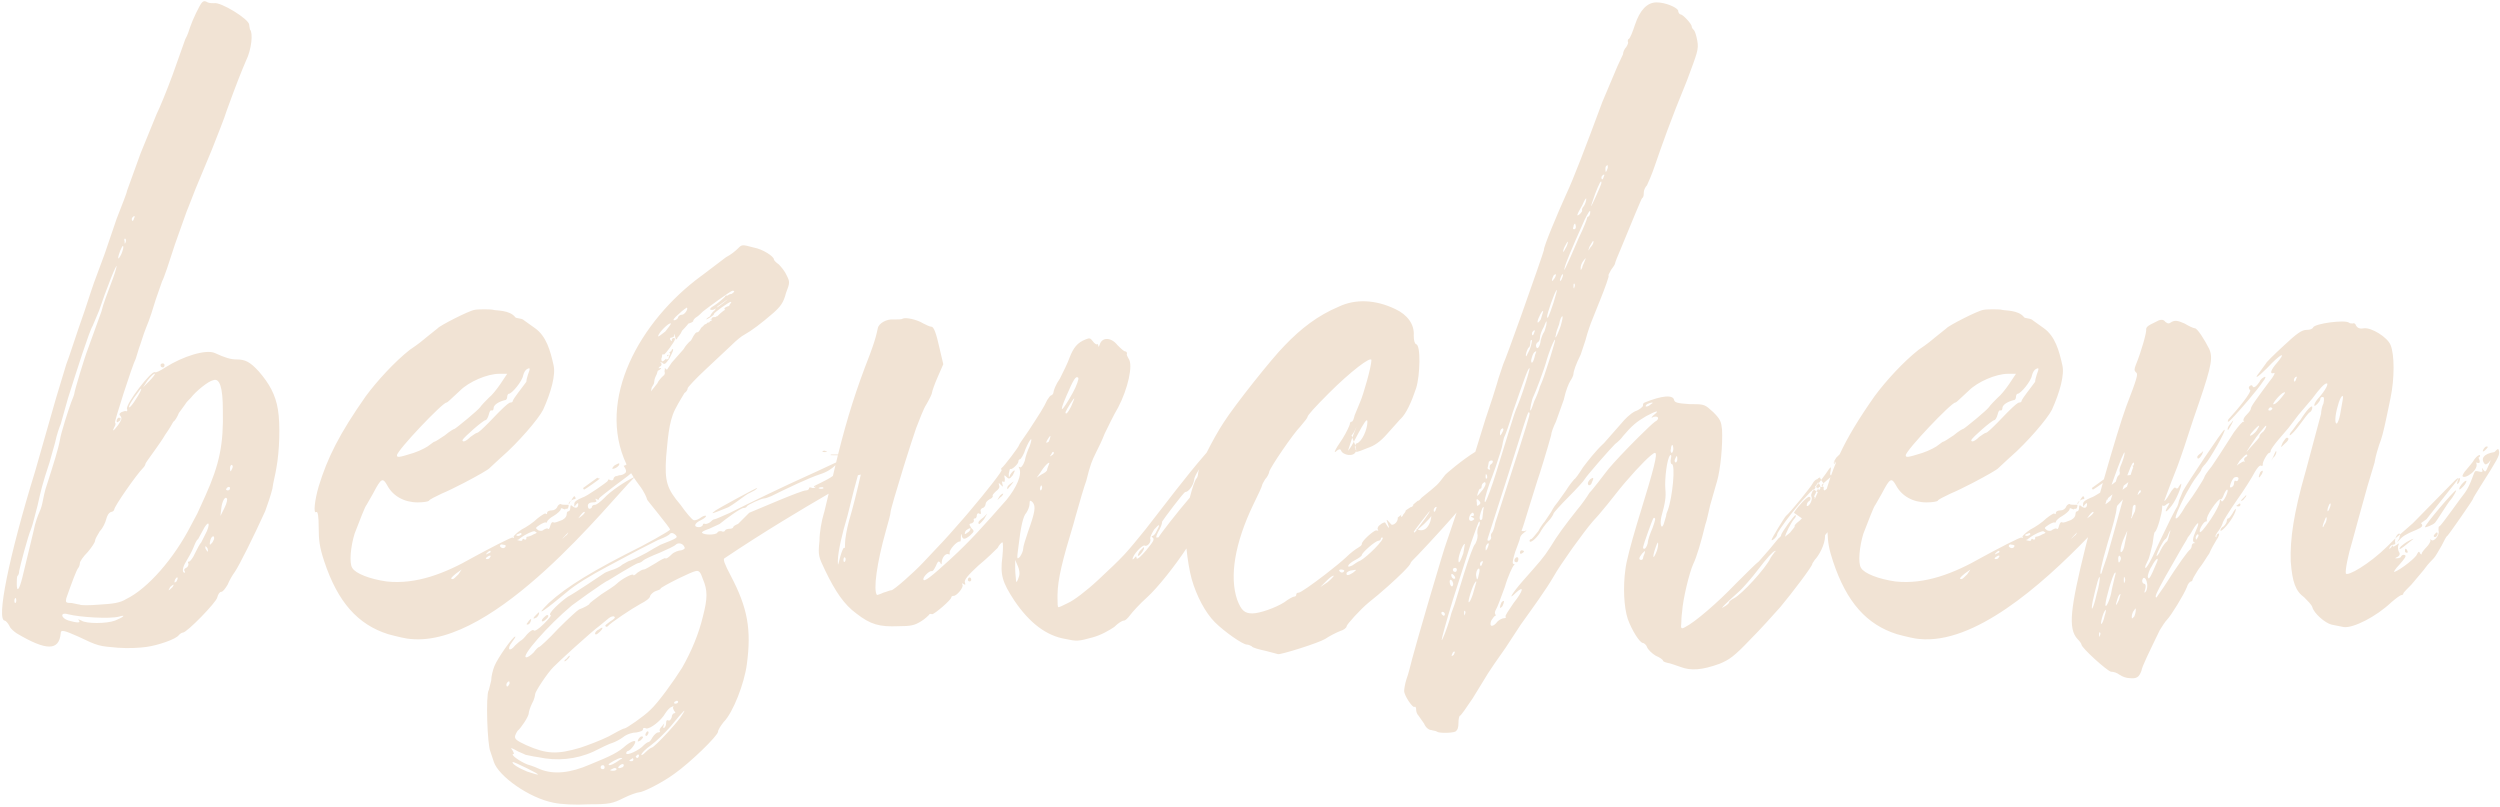 <?xml version="1.0" encoding="UTF-8"?>
<svg width="626px" height="202px" viewBox="0 0 626 202" version="1.1" xmlns="http://www.w3.org/2000/svg" xmlns:xlink="http://www.w3.org/1999/xlink">
    <title>besuchen</title>
    <g id="Basisdesign" stroke="none" stroke-width="1" fill="none" fill-rule="evenodd">
        <g id="besuchen" transform="translate(0.51, 0.3)" fill="#F1E3D4" fill-rule="nonzero">
            <path d="M69.09,102.3 C68.49,98.5 66.89,95.7 64.29,92.7 C62.09,90.3 60.89,89.7 58.69,89.7 C57.29,89.7 55.89,89.3 53.29,88.1 C51.09,87.1 45.29,88.9 40.89,91.7 C39.69,92.5 38.49,93.1 38.29,92.9 C37.49,92.3 30.89,100.9 31.29,102.1 C31.49,102.5 31.29,102.7 31.09,102.7 C30.89,102.5 30.49,102.7 29.89,102.9 C29.29,103.3 29.29,103.5 29.69,103.9 C30.09,104.5 29.89,104.9 29.09,106.1 C27.89,107.7 27.49,107.9 28.09,106.7 C28.49,106.1 28.49,105.7 28.29,105.5 C28.09,105.3 32.49,91.5 33.49,89.5 L34.29,86.9 C34.69,85.9 35.29,83.7 36.09,81.7 C36.89,79.9 37.89,76.7 38.49,74.7 L40.09,70.1 C40.49,69.5 41.89,65.3 43.29,60.9 C44.89,56.5 46.29,52.3 46.69,51.5 L48.49,46.9 L52.49,37.3 C53.89,33.7 55.69,29.3 56.29,27.3 C58.69,20.7 59.89,17.7 61.09,14.9 C62.49,12.1 62.89,7.9 62.09,7.1 C62.09,6.9 61.89,6.3 61.89,5.9 C61.89,4.5 54.69,0.1 53.09,0.5 C52.69,0.5 51.89,0.5 51.49,0.3 C50.89,-0.1 50.49,-0.1 50.09,0.3 C49.49,0.9 47.69,4.7 47.09,6.5 C46.89,7.1 46.49,8.5 45.89,9.5 L42.69,18.5 C41.29,22.3 39.49,26.7 38.69,28.3 L34.69,38.1 L31.29,47.5 C31.29,47.9 30.09,50.9 28.69,54.5 L25.69,63.3 L23.69,68.7 C22.89,70.7 21.69,74.5 20.69,77.5 C18.49,83.7 16.69,89.5 16.09,90.9 L13.49,99.5 L8.29,117.7 C1.69,139.1 -1.51,155.1 0.69,155.1 C0.89,155.1 1.49,155.7 1.89,156.5 C2.09,157.1 3.09,157.9 3.69,158.3 C11.09,162.7 14.29,162.7 14.69,158.3 C14.69,157.3 15.49,157.5 19.09,159.1 C24.09,161.5 24.29,161.5 29.09,161.9 C31.69,162.1 34.69,161.9 36.09,161.7 C39.09,161.3 43.69,159.7 44.29,158.7 C44.69,158.3 45.09,158.1 45.29,158.1 C46.29,158.1 53.69,150.5 53.89,149.3 C54.09,148.5 54.49,147.9 54.89,147.9 C55.29,147.9 55.89,147.1 56.49,146.1 C56.89,145.1 57.69,143.7 58.29,142.9 C59.29,141.5 63.09,133.9 65.89,127.7 C66.49,126.1 67.29,123.7 67.69,122.1 C67.89,120.5 68.49,118.3 68.69,116.9 C69.49,112.7 69.69,105.9 69.09,102.3 Z M50.89,123.9 L48.89,128.3 L47.29,131.3 C43.09,139.5 36.49,147.1 31.09,149.7 C29.49,150.7 27.69,150.9 24.29,151.1 C21.89,151.3 19.69,151.3 19.49,151.1 C19.29,151.1 18.49,150.9 17.49,150.7 C15.89,150.7 15.89,150.5 16.09,149.5 C17.49,145.5 18.69,142.3 19.09,141.9 C19.29,141.7 19.49,141.1 19.49,140.7 C19.49,140.3 20.29,139.1 21.49,137.9 C22.49,136.7 23.29,135.5 23.29,135.1 C23.29,134.7 23.89,133.7 24.49,132.7 C25.29,131.9 25.89,130.5 26.09,129.7 C26.29,128.9 26.69,128.1 27.29,127.9 C27.69,127.9 28.09,127.5 28.09,127.3 C28.09,126.5 33.69,118.5 35.29,116.9 C35.69,116.5 35.89,116.1 35.89,115.9 C35.89,115.7 36.49,114.9 38.49,112.1 C38.89,111.5 40.09,109.9 40.89,108.5 C41.89,107.1 42.69,105.7 42.89,105.3 C43.29,105.1 43.89,104.1 44.29,103.1 L45.89,100.9 C46.09,100.5 46.69,99.9 47.29,99.3 C48.49,97.7 51.69,95.1 52.89,94.9 C54.49,94.3 55.29,96.7 55.29,102.3 C55.49,110.9 54.49,115.9 50.89,123.9 Z M14.49,109.9 C14.09,112.1 12.89,115.9 11.29,120.9 C10.69,122.5 10.29,124.7 10.09,125.7 C9.89,126.7 9.49,127.7 9.29,128.1 C9.09,128.5 8.29,130.5 7.89,132.7 L5.09,144.3 C4.29,147.5 3.69,148.1 3.69,145.9 C3.69,145.1 3.69,144.1 3.89,143.9 C4.09,143.7 4.29,143.3 4.29,142.7 C4.49,141.5 6.49,133.9 7.29,132.1 C7.69,131.1 8.29,128.5 8.89,126.3 C9.69,122.7 10.09,120.9 11.89,115.5 L13.29,110.5 C13.69,108.5 14.49,106.3 14.69,105.9 L16.49,99.5 C18.69,92.5 21.89,82.5 22.69,81.3 L24.29,77.5 L25.69,73.5 L27.29,69.3 C28.09,67.3 28.69,66.1 28.69,66.3 C28.69,66.7 28.09,68.7 27.29,70.7 C26.49,72.9 25.29,75.9 24.89,77.7 L21.49,87.1 C20.69,89.1 18.09,97.7 18.09,98.3 C18.09,98.5 17.69,99.5 17.29,100.5 C16.69,102.1 14.69,108.3 14.49,109.9 Z M28.29,155.1 C26.09,155.9 21.09,155.9 19.89,155.1 C19.09,154.7 18.89,154.7 19.29,155.1 C19.69,155.7 18.89,155.7 16.69,155.1 C14.69,154.5 14.49,152.9 16.49,153.5 C19.69,154.3 27.09,154.7 29.29,154.1 C31.29,153.5 30.29,154.3 28.29,155.1 Z M51.29,132.7 L49.89,135.5 C49.49,135.9 48.89,137.1 48.29,138.3 C47.89,139.3 47.09,140.3 46.89,140.3 C46.49,140.3 46.49,140.5 46.69,140.9 C46.69,141.3 46.49,141.7 46.09,141.9 C45.69,142.1 45.49,142.3 45.69,142.7 C45.89,142.9 45.89,143.1 45.69,143.1 C45.09,143.1 45.09,141.9 46.09,140.3 C46.69,139.3 47.49,137.9 47.89,136.9 C48.29,135.9 48.69,134.9 49.09,134.7 L50.29,132.5 C51.49,130.1 52.29,130.3 51.29,132.7 Z M55.69,126.9 L54.69,128.9 L54.89,127.1 C55.09,125.1 55.89,123.9 56.29,124.5 C56.49,124.7 56.29,125.7 55.69,126.9 Z M34.09,97.9 C35.29,96.1 35.09,97.3 33.49,99.7 C32.89,100.7 32.09,101.7 31.89,101.7 C31.49,101.7 32.49,99.9 34.09,97.9 Z M30.29,61.3 C30.49,61.5 30.29,62.3 29.89,63.3 C29.49,64.1 29.09,64.7 29.09,64.3 C29.09,63.5 30.09,61.1 30.29,61.3 Z M36.49,94.9 C37.29,93.9 38.09,93.1 38.29,93.3 C38.29,93.5 37.69,94.3 36.89,95.1 L35.29,96.7 L36.49,94.9 Z M53.09,134.7 C52.89,135.1 52.69,135.7 52.29,135.9 C52.09,136.3 51.89,136.1 52.09,135.3 C52.29,133.9 53.29,133.5 53.09,134.7 Z M39.69,91.1 C39.69,91.5 39.89,91.7 40.29,91.7 C40.49,91.7 40.69,91.5 40.69,91.1 C40.69,90.9 40.49,90.7 40.29,90.7 C39.89,90.7 39.69,90.9 39.69,91.1 Z M29.09,105.3 C29.49,105.1 29.69,104.9 29.69,104.5 C29.69,104.3 29.49,104.3 29.09,104.3 C28.89,104.5 28.69,104.9 28.69,105.1 C28.69,105.5 28.89,105.5 29.09,105.3 Z M57.69,116.9 L57.29,117.7 C57.09,117.7 57.09,117.3 57.09,116.9 C57.09,116.5 57.29,116.1 57.49,116.1 C57.69,116.1 57.89,116.5 57.69,116.9 Z M56.49,122.5 C56.29,122.5 56.09,122.3 56.09,122.3 C56.09,122.1 56.29,121.9 56.49,121.7 C56.89,121.5 57.09,121.7 57.09,121.9 C57.09,122.3 56.89,122.5 56.49,122.5 Z M43.69,145.3 C43.09,145.7 43.09,145.7 43.29,144.9 C43.49,144.5 43.89,144.1 43.89,144.3 C44.09,144.5 43.89,144.9 43.69,145.3 Z M42.69,146.7 C42.29,147.1 41.89,147.5 41.69,147.5 L42.09,146.7 C42.49,146.3 42.89,146.1 42.89,146.1 C43.09,146.1 42.89,146.3 42.69,146.7 Z M51.09,137.3 C50.89,137.1 50.89,136.7 50.89,136.5 C51.09,136.5 51.29,136.7 51.49,137.1 C51.69,137.9 51.49,138.1 51.09,137.3 Z M32.89,53.9 C33.29,53.7 33.29,53.9 33.09,54.3 C32.89,55.1 32.49,55.3 32.49,54.5 C32.49,54.3 32.69,54.1 32.89,53.9 Z M3.49,150.5 C3.29,150.9 3.09,150.7 3.09,150.1 C3.09,149.7 3.29,149.3 3.49,149.5 C3.49,149.7 3.69,150.1 3.49,150.5 Z M30.89,59.5 C31.09,59.7 31.09,60.1 30.89,60.5 C30.69,60.9 30.69,60.7 30.69,60.1 C30.49,59.7 30.69,59.3 30.89,59.5 Z M414.29,0.3 C416.49,0.3 419.29,1.5 419.69,2.3 C419.69,2.9 420.09,3.3 420.29,3.3 C420.89,3.3 423.09,5.7 423.09,6.3 C423.09,6.7 423.49,7.1 423.69,7.3 C423.89,7.5 424.29,8.7 424.49,9.9 C424.89,12.1 424.49,12.9 421.89,19.9 C417.69,30.1 415.69,35.9 413.89,41.1 C413.09,43.5 412.09,45.7 411.89,46.1 C411.49,46.5 411.09,47.3 411.09,47.9 C411.09,48.3 411.09,49.1 410.69,49.3 C410.499,49.491 409.942,50.964 409.193,52.666 L409.09,52.9 L405.29,62.1 C404.49,63.9 403.89,65.5 403.89,65.7 C403.89,65.9 403.49,66.5 402.89,67.3 C402.49,68.1 402.09,68.7 402.29,68.7 C402.48,68.7 401.407,71.769 400.099,74.99 L399.89,75.5 L398.29,79.5 C397.733,80.8 397.003,82.962 396.582,84.546 L396.49,84.9 L395.29,88.5 C394.09,90.9 393.49,92.7 393.49,93.3 C393.49,93.7 393.09,94.5 392.69,95.1 C392.308,95.673 391.562,97.521 391.147,99.427 L391.09,99.7 L389.09,105.3 C388.49,106.5 387.89,108.1 387.89,108.7 C387.106,111.64 384.786,119.19 384.505,119.867 L384.49,119.9 L382.49,126.3 C381.49,129.5 380.69,132.3 380.49,132.5 C380.49,132.7 380.69,132.7 381.29,132.7 C381.89,132.3 381.89,132.5 381.09,133.1 C380.49,133.5 380.09,134.1 380.09,134.5 C380.09,134.7 379.49,136.3 378.89,137.9 C378.29,139.9 378.09,140.9 378.49,140.9 C378.69,140.9 378.89,141.1 378.49,141.3 C378.29,141.5 377.09,143.9 376.29,146.7 C375.29,149.5 374.29,152.1 374.09,152.3 C373.89,152.7 373.69,153.1 373.89,153.5 C374.09,153.7 374.09,153.9 373.89,153.9 C373.69,153.9 373.29,154.5 372.89,155.1 C372.29,156.7 373.29,156.9 374.49,155.3 C374.89,154.9 375.69,154.5 376.09,154.5 C376.49,154.5 376.69,154.3 376.49,154.1 C376.29,153.9 377.29,152.5 378.49,150.7 C380.89,147.7 381.29,146.1 379.09,148.1 C376.89,150.3 378.09,148.3 380.69,145.3 C385.09,140.3 385.89,139.5 387.69,136.7 C389.49,133.7 391.29,131.3 394.29,127.5 C395.49,126.1 396.89,124.1 397.49,123.1 C398.237,122.353 398.983,121.258 399.405,120.79 L399.49,120.7 L401.49,118.1 C402.352,116.893 404.552,114.497 406.872,112.097 L407.431,111.522 C407.99,110.948 408.551,110.379 409.097,109.831 L409.636,109.292 C411.68,107.255 413.414,105.617 413.89,105.3 C415.09,104.7 414.89,103.7 413.49,104.1 C412.89,104.5 412.89,104.3 413.49,103.7 C415.29,102.3 414.29,102.5 411.69,103.9 C409.29,105.3 408.09,106.3 405.89,108.9 C405.49,109.5 404.69,110.3 403.89,110.9 C403.272,111.519 401.833,113.113 400.368,114.787 L399.905,115.317 L399.718,115.533 L399.346,115.963 C397.87,117.674 396.563,119.245 396.29,119.7 C396.09,120.1 394.29,122.1 392.29,124.1 C390.29,126.1 388.49,128.1 388.49,128.3 C388.49,128.5 387.89,129.5 387.29,130.1 C386.49,130.9 385.49,132.3 385.09,133.1 C384.09,134.7 382.49,135.9 382.49,135.1 C382.49,134.9 382.69,134.7 382.89,134.7 C383.09,134.7 383.89,133.7 384.69,132.7 C385.255,131.571 385.997,130.618 386.249,130.343 L386.29,130.3 L387.89,127.9 C388.455,126.771 389.197,125.818 389.449,125.543 L389.49,125.5 L391.49,122.7 C392.49,121.1 393.49,119.9 393.69,119.7 C393.89,119.7 394.89,118.3 395.89,116.7 C397.02,115.194 399.035,112.625 400.769,110.994 L401.09,110.7 L405.49,105.7 C406.29,104.7 407.69,103.3 408.89,102.7 C410.09,102.3 410.89,101.5 410.89,101.3 C410.89,100.9 410.89,100.7 411.29,100.5 C415.69,98.7 418.49,98.5 418.69,99.9 C418.884,100.482 419.454,100.688 422.406,100.882 L422.69,100.9 L423.273,100.9 C426.297,100.907 426.416,101.014 428.49,102.9 C430.29,104.7 430.49,105.3 430.69,107.3 C430.883,110.973 430.329,117.263 429.389,120.388 L429.29,120.7 L427.69,126.3 C427.29,127.9 426.89,130.1 426.49,131.1 C425.49,135.3 424.29,139.3 423.49,140.9 C422.49,143.1 420.89,149.7 420.69,152.9 C420.512,154.144 420.493,155.231 420.49,155.597 L420.49,155.7 C420.29,157.1 420.49,157.3 421.49,156.7 C423.89,155.5 429.49,150.7 434.09,145.9 C434.175,145.815 434.259,145.731 434.344,145.647 L434.843,145.147 C437.232,142.76 439.213,140.794 439.833,140.34 L439.89,140.3 L442.69,137.1 C443.89,135.7 444.89,134.3 445.09,134.3 C445.29,134.1 445.49,133.9 445.49,133.7 C445.49,133.1 448.89,128.5 449.09,128.7 C449.29,128.9 449.09,129.3 448.69,129.7 C447.89,130.7 446.49,133.5 446.49,134.1 C446.49,134.1 446.89,133.7 447.69,133.1 C448.29,132.3 448.89,131.7 448.89,131.5 C448.702,131.312 449.222,130.769 449.951,130.206 L450.09,130.1 L450.69,129.5 L448.69,128.1 C449.49,126.7 451.89,124.1 452.49,124.1 C453.09,124.1 452.89,125.1 452.29,125.3 C452.09,125.5 451.89,125.9 451.89,126.3 C451.89,126.5 452.29,126.5 452.69,125.9 C453.09,125.3 453.29,124.5 453.09,124.1 C452.91,123.74 453.054,123.38 453.231,123.02 L453.29,122.9 L453.29,122.7 C453.49,122.7 453.49,122.7 453.49,122.5 C453.665,122.5 453.687,122.5 453.69,122.366 L453.69,122.3 L453.49,122.3 C453.29,122.3 453.29,122.5 453.29,122.5 C452.69,122.9 452.29,123.5 451.69,124.1 C449.674,126.116 446.829,129.791 445.393,131.915 L445.168,132.254 C444.744,132.901 444.49,133.356 444.49,133.5 C444.49,133.7 444.29,134.1 443.89,134.5 C443.49,134.9 443.09,135.1 443.09,134.9 C443.09,134.5 446.29,129.3 446.69,128.9 C447.178,128.51 448.665,126.787 450.107,125.032 L450.537,124.505 C451.889,122.844 453.105,121.271 453.29,120.9 C453.69,120.1 454.29,119.7 454.49,119.7 C454.49,119.7 454.69,119.7 454.69,119.5 C455.09,119.3 455.29,119.1 455.29,119.5 C455.29,119.5 455.437,119.647 455.479,119.815 L455.49,119.9 L456.69,118.3 C457.89,116.5 458.09,116.3 457.89,117.5 C457.691,118.394 457.74,118.795 458.01,118.702 C458.377,117.662 458.77,116.636 459.198,115.608 L459.09,115.5 L459.081,115.434 C459.046,115.319 458.912,115.303 458.765,115.3 L458.69,115.3 L459.29,114.3 C459.441,114.149 459.763,113.827 460.148,113.453 C462.135,109.174 464.832,104.68 468.89,98.9 C471.69,95.1 476.09,90.3 479.89,87.3 C480.463,86.918 482.129,85.807 483.671,84.49 L483.89,84.3 L486.89,81.9 C487.29,81.3 494.69,77.5 496.09,77.3 C496.89,77.1 500.29,77.1 500.89,77.3 C501.49,77.5 504.89,77.3 506.29,79.1 C506.478,79.476 507.73,79.321 508.376,79.802 L508.49,79.9 L511.29,81.9 C514.09,83.9 515.09,87.5 515.89,91.1 C516.49,93.5 515.29,97.9 513.29,102.3 C512.117,104.645 506.933,110.62 502.965,114.064 L502.69,114.3 L499.89,116.9 C499.661,117.244 496.86,118.841 493.873,120.404 L493.294,120.705 C491.261,121.757 489.212,122.756 487.89,123.3 C486.29,124.1 484.89,124.7 484.69,125.1 C484.49,125.3 483.29,125.5 481.89,125.5 C478.49,125.5 475.69,123.9 474.29,121.3 C473.115,119.146 472.707,119.484 470.813,123.067 L470.69,123.3 L469.09,126.1 C468.69,126.5 467.49,129.7 466.09,133.3 C465.09,136.5 464.69,140.7 465.49,141.9 C466.29,143.3 469.89,144.7 474.09,145.3 C481.49,146.1 488.69,143.3 495.69,139.3 C496.198,139.023 496.719,138.741 497.244,138.458 L498.033,138.036 L498.558,137.755 C501.006,136.454 503.363,135.245 504.662,134.659 L504.924,134.544 C505.373,134.35 505.648,134.258 505.69,134.3 C506.09,134.5 506.09,134.5 505.89,134.1 C505.89,133.9 506.69,133.1 507.89,132.3 C509.09,131.7 510.89,130.5 511.89,129.5 C512.89,128.7 513.89,128.1 513.89,128.3 C514.09,128.5 514.29,128.5 514.29,128.1 C514.29,127.7 514.89,127.5 515.49,127.5 C516.09,127.5 516.69,127.1 516.89,126.5 C517.09,126.1 517.49,125.9 517.69,125.9 C517.872,126.082 518.384,126.098 518.927,126.1 L519.09,126.1 L519.69,126.1 C519.69,126.65 519.522,127.032 519.34,127.092 L519.29,127.1 L518.89,127.1 C518.89,127.3 518.69,127.3 518.29,127.1 C517.89,126.9 517.69,126.9 517.69,127.3 C517.69,127.5 516.89,128.3 515.89,128.9 C515.09,129.3 514.29,130.1 514.29,130.3 C514.29,130.5 514.09,130.7 513.89,130.5 C513.69,130.5 513.09,130.7 512.49,131.1 C511.29,131.9 511.29,131.9 512.09,132.5 C512.69,132.7 513.09,132.7 513.49,132.3 C513.89,132.1 514.29,131.9 514.49,132.1 C514.69,132.3 514.89,132.1 515.09,131.3 C515.29,130.7 515.49,130.3 515.89,130.5 C516.09,130.7 517.09,130.3 518.09,129.9 C519.89,128.9 518.69,127.9 519.69,127.7 C519.89,127.7 520.09,127.3 520.09,126.9 C520.09,126.1 520.29,126.1 520.69,126.5 C521.49,127.1 522.09,126.9 522.09,125.9 C522.09,125.5 521.89,125.7 521.49,126.1 C521.132,126.637 521.095,126.693 521.091,126.126 L521.09,125.9 C521.09,125.3 521.69,124.9 523.09,124.3 C523.442,124.23 524.339,123.713 525.353,123.065 C525.581,122.253 525.809,121.443 526.037,120.638 C525.56,120.982 525.038,121.348 524.592,121.649 L524.334,121.822 C523.841,122.148 523.49,122.358 523.49,122.3 C523.49,122.133 523.351,122.106 523.305,121.985 L523.29,121.9 L526.295,119.731 C528.534,111.871 530.741,104.604 531.89,101.5 C534.609,94.431 534.864,93.44 534.441,93.019 L534.395,92.977 C534.363,92.95 534.328,92.925 534.29,92.9 C533.89,92.5 533.89,92.1 534.29,91.1 C535.69,87.7 537.09,82.7 536.89,82.1 C536.89,81.731 537.231,81.362 537.913,80.992 L538.09,80.9 L540.09,79.9 C540.69,79.7 541.29,79.7 541.69,80.3 C542.29,80.7 542.49,80.9 543.29,80.3 C544.09,79.9 544.69,79.9 546.49,80.7 C547.49,81.3 548.69,81.9 549.09,81.9 C549.69,81.9 551.49,84.7 552.69,87.1 C552.759,87.266 552.821,87.429 552.876,87.595 L552.928,87.761 C553.581,89.963 552.867,92.714 548.69,104.7 C547.833,107.329 547.172,109.353 546.623,111.007 L546.422,111.61 C545.768,113.566 545.274,114.987 544.773,116.331 L544.623,116.732 C544.271,117.665 543.908,118.581 543.479,119.638 L543.29,120.1 L541.49,124.9 C541.29,125.5 541.89,124.9 542.69,123.5 C543.49,122.1 544.09,121.5 544.29,121.9 C544.49,122.1 544.89,122.1 545.09,121.5 C545.49,120.9 545.69,120.7 545.69,120.9 C545.69,121.7 544.49,124.7 543.29,126.3 C541.89,128.1 541.29,128.3 542.29,126.5 C542.89,125.5 542.89,125.5 542.09,125.9 C541.69,126.3 541.29,126.5 541.09,126.3 C540.921,126.131 540.895,126.391 540.891,126.718 L540.89,126.9 C540.89,128.1 539.69,132.5 539.09,132.9 C538.89,132.9 538.69,134.3 538.49,135.9 C538.09,137.5 537.69,139.5 537.29,140.1 C536.89,140.9 536.49,141.7 536.69,141.9 C536.89,142.1 537.69,140.7 538.49,139.1 C538.762,138.511 539.044,137.905 539.331,137.291 L539.62,136.674 C539.668,136.571 539.717,136.468 539.765,136.365 L540.057,135.746 L540.344,135.142 C541.25,133.232 542.152,131.366 542.905,129.853 L543.137,129.388 C543.895,127.878 544.469,126.795 544.69,126.5 C544.872,126.136 545.054,125.442 545.085,125.169 L545.09,125.1 L546.09,122.7 C547.29,120.5 556.09,107.3 556.49,107.3 C557.09,107.3 552.69,114.9 551.69,115.9 C551.09,116.5 550.69,117.1 550.69,117.3 C550.69,117.5 550.09,118.3 549.49,119.1 C548.784,120.018 547.879,121.508 547.021,123.08 L546.737,123.606 L546.475,124.102 C545.138,126.663 544.062,129.157 544.29,129.5 C544.675,129.692 545.614,128.405 546.575,126.706 L546.69,126.5 L547.69,125.1 C548.09,124.7 551.49,119.5 551.49,119.1 C551.49,118.91 552.216,117.812 553.149,116.671 L553.29,116.5 L555.29,113.5 L558.89,107.9 C560.09,106.3 561.09,105.1 561.29,105.3 C561.49,105.5 561.49,105.3 561.29,105.1 C561.09,104.7 561.49,104.1 562.09,103.5 C562.69,102.9 563.09,102.3 563.09,102.1 C563.09,101.5 564.29,99.9 567.69,95.3 C568.89,93.9 569.29,92.9 568.89,93.1 C567.69,93.5 568.09,92.3 569.69,90.5 C571.89,87.9 570.89,88.1 568.29,90.7 C567.941,91.071 567.611,91.413 567.302,91.726 L567.001,92.029 C564.747,94.273 563.794,94.759 565.193,93.019 L565.29,92.9 L566.89,90.7 C566.89,90.5 568.89,88.5 571.29,86.3 C574.69,83.1 575.89,82.3 577.09,82.3 C577.89,82.3 578.49,82.1 578.69,81.7 C579.09,80.7 586.69,79.7 587.69,80.5 C587.89,80.7 588.29,80.7 588.69,80.7 C588.89,80.5 589.29,80.7 589.49,81.3 C589.89,81.9 590.49,82.1 591.49,81.9 C593.29,81.7 597.29,84.1 598.09,86.1 C599.09,88.5 599.09,94.5 598.09,99.3 C596.752,105.824 596.253,108.15 595.658,109.907 L595.579,110.133 C595.527,110.282 595.473,110.428 595.418,110.574 L595.333,110.791 L595.29,110.9 C594.921,112.008 594.381,113.797 594.143,115.167 L594.09,115.5 L592.29,121.5 L590.29,128.7 L588.49,135.3 C587.49,138.5 586.69,142.5 586.89,143.3 C587.283,144.086 592.695,141.011 597.247,136.541 L597.49,136.3 L599.29,134.5 C599.29,134.9 599.09,135.3 599.29,135.7 C599.29,135.9 599.09,136.1 598.69,136.1 C598.49,136.1 598.09,136.3 597.89,136.7 C597.69,137.3 597.69,137.3 598.29,136.7 C598.49,136.3 598.69,136.1 598.69,136.5 C598.69,136.7 599.09,136.5 599.69,136.1 C600.09,135.7 600.29,135.7 600.09,136.1 C599.89,136.5 599.89,137.1 600.09,137.7 C600.49,138.3 600.49,138.7 599.89,139.1 C599.09,139.5 599.09,139.5 599.69,139.5 C600.09,139.5 600.69,139.3 600.69,139.1 C600.89,138.7 601.29,138.5 601.69,138.7 C602.09,138.9 601.69,139.5 600.29,141.1 C599.29,142.1 598.69,143.1 599.09,142.9 C600.69,142.3 604.49,139.3 604.69,138.5 C605.09,137.7 605.29,137.7 605.49,138.3 C605.69,138.5 605.89,138.7 605.89,138.3 C605.89,138.1 606.49,137.3 607.09,136.7 C607.69,136.1 608.09,135.3 608.09,135.1 C607.89,134.7 608.09,134.7 608.29,134.9 C608.89,135.5 610.49,133.7 610.09,132.5 C610.09,131.9 610.09,131.5 610.29,131.5 C610.515,131.5 612.006,129.475 613.552,127.347 L614.068,126.637 C615.096,125.219 616.09,123.85 616.69,123.1 C618.29,120.9 618.89,117.9 619.29,117.7 C619.89,117.5 621.29,118.3 621.09,117.5 C620.89,116.7 620.89,116.7 621.29,117.3 C621.89,118.1 621.89,117.9 622.69,116.1 C623.29,114.7 623.29,114.7 622.69,115.5 C622.29,115.9 621.89,116.1 621.69,115.9 C620.49,114.5 621.49,113.3 624.09,112.9 C625.09,111.9 625.09,111.9 625.29,112.9 C625.29,113.9 624.89,114.7 620.69,121.3 C619.69,122.9 618.69,124.5 618.69,124.7 C618.69,124.9 612.89,133.3 612.29,133.9 C612.09,133.9 611.49,135.1 610.89,136.3 C610.09,137.7 609.29,139.1 608.89,139.5 C608.514,139.876 607.429,140.962 606.635,142.088 L606.49,142.3 L603.29,146.1 C602.29,147.1 601.29,148.1 601.29,148.3 C601.29,148.5 601.09,148.7 600.89,148.7 C600.49,148.7 599.49,149.5 598.29,150.5 C594.377,154.217 588.741,156.978 586.439,156.722 L586.29,156.7 L583.29,156.1 C581.69,155.7 578.89,153.3 578.49,151.7 C578.29,151.1 577.29,150.1 576.49,149.3 C574.29,147.7 573.49,145.5 573.09,140.3 C572.894,134.621 573.849,128.175 576.705,118.145 L576.89,117.5 L580.69,103.3 C580.69,102.7 580.89,101.5 581.29,100.7 C581.49,99.7 581.49,99.1 581.09,99.1 C580.69,99.1 580.49,99.3 580.49,99.7 C580.49,99.9 580.09,100.5 579.69,100.9 C578.49,102.1 578.89,100.5 580.29,99.1 C581.69,97.5 582.69,95.7 582.09,95.7 C581.512,95.7 580.189,97.188 578.661,99.267 L578.49,99.5 L575.09,103.5 L572.49,106.9 L570.09,109.7 C568.89,111.1 568.09,112.3 568.09,112.5 C568.09,112.9 567.89,113.1 567.69,113.1 C567.29,113.1 565.89,115.5 566.09,116.1 C566.09,116.3 565.89,116.5 565.69,116.3 C565.29,116.1 564.69,116.9 564.09,117.9 C563.49,119.1 561.49,122.3 559.49,125.1 C557.69,127.7 556.09,130.3 556.09,130.5 C556.09,130.7 555.69,131.7 555.09,132.5 C554.49,133.3 554.09,133.9 554.29,134.1 C554.49,134.3 554.49,134.3 554.49,133.9 C554.49,133.5 554.89,133.3 555.09,133.3 C555.29,133.3 555.09,134.1 554.49,134.9 C553.89,135.9 553.09,137.3 552.69,138.3 C552.09,139.1 551.09,140.9 550.09,142.1 C550.052,142.157 550.014,142.215 549.976,142.273 L549.75,142.622 C549.078,143.676 548.49,144.729 548.49,144.9 C548.49,145.1 548.29,145.3 548.09,145.3 C547.89,145.3 547.29,145.9 547.09,146.7 C546.29,148.7 543.09,153.9 542.09,154.9 C541.69,155.3 540.89,156.5 540.29,157.5 C537.49,163.3 535.89,166.5 535.69,167.7 C535.09,169.3 534.49,169.7 532.69,169.5 C531.89,169.5 530.89,169.1 530.29,168.7 C529.49,168.1 528.69,167.9 528.09,167.9 C527.09,167.7 520.69,161.9 520.69,161.1 C520.69,160.9 520.29,160.3 519.69,159.7 C517.29,157.1 517.89,152.1 521.69,136.7 C521.895,135.895 522.11,135.062 522.333,134.205 C510.531,146.414 493.784,161.095 480.09,159.7 C479.29,159.7 476.69,159.1 474.49,158.5 C466.89,156.1 461.89,150.5 458.49,140.3 C457.456,137.197 457.165,135.432 457.104,132.955 C456.959,133.133 456.818,133.305 456.684,133.466 L456.49,133.7 L456.49,133.9 C456.49,136.1 454.89,138.9 453.89,139.9 C453.69,140.3 453.29,140.7 453.29,140.9 C453.29,141.5 448.29,148.1 445.29,151.7 C443.69,153.5 440.29,157.3 437.69,159.9 C433.69,164.1 432.49,164.9 430.09,165.9 C425.69,167.5 422.89,167.7 420.29,166.7 C419.09,166.3 417.49,165.7 417.09,165.7 C416.29,165.5 415.89,165.3 415.89,165.1 C415.89,164.9 415.09,164.3 414.09,163.9 C413.09,163.3 412.09,162.3 411.89,161.7 C411.69,161.1 411.09,160.7 410.89,160.7 C410.09,160.7 408.09,157.5 407.09,154.7 C406.09,151.7 405.89,146.5 406.49,142.3 C406.654,140.5 407.889,135.888 409.318,131.094 L409.558,130.294 C409.598,130.161 409.638,130.027 409.679,129.893 L409.922,129.093 C410.045,128.694 410.167,128.295 410.29,127.9 C413.49,117.5 414.69,113.1 413.89,113.1 C413.198,113.1 409.81,116.545 406.577,120.324 L406.147,120.829 L405.72,121.337 C405.508,121.592 405.298,121.846 405.09,122.1 C402.31,125.612 401.135,127.09 399.844,128.57 L399.583,128.867 C399.189,129.314 398.773,129.773 398.29,130.3 C397.153,131.626 395.298,134.075 393.47,136.624 L392.862,137.477 C391.048,140.036 389.343,142.584 388.49,144.1 C387.539,145.731 386.403,147.454 384.832,149.708 L384.321,150.438 C383.795,151.187 383.222,151.993 382.596,152.871 L382.29,153.3 L380.29,156.1 L376.49,161.9 L373.69,165.9 L372.09,168.3 L368.29,174.5 C366.69,176.9 365.29,178.9 365.09,178.9 C364.89,178.9 364.69,179.7 364.69,180.7 C364.69,181.9 364.49,182.5 363.89,182.9 C362.89,183.3 359.69,183.3 359.29,182.9 C359.09,182.7 358.49,182.7 357.89,182.5 C357.328,182.5 356.589,181.973 356.17,181.083 L356.09,180.9 L354.69,178.9 C354.29,178.5 354.09,177.9 354.09,177.3 C354.09,176.9 353.89,176.5 353.69,176.7 C353.29,177.1 351.09,173.9 351.09,172.7 C351.09,172.3 351.29,170.9 351.69,169.7 C352.09,168.7 352.69,166.3 353.09,164.7 C353.724,162.322 355.143,157.369 356.651,152.205 L356.934,151.235 L357.297,149.997 C357.37,149.75 357.442,149.504 357.514,149.258 L357.73,148.523 C359.636,142.047 361.419,136.131 361.677,135.528 L361.69,135.5 L361.732,135.378 C362.007,134.573 363.314,130.807 364.217,128.034 C361.829,130.787 357.841,135.189 354.49,138.7 C353.49,139.7 352.69,140.5 352.69,140.7 C352.69,140.956 351.992,141.767 350.925,142.843 L350.576,143.191 C349.674,144.082 348.565,145.119 347.408,146.159 L346.916,146.6 C345.27,148.066 343.576,149.5 342.29,150.5 C340.09,152.3 336.69,156.1 336.69,156.5 C336.69,156.9 335.89,157.5 335.09,157.7 C334.09,158.1 332.49,158.9 331.29,159.7 C329.69,160.7 320.09,163.7 319.49,163.5 C319.49,163.5 318.09,163.1 316.49,162.7 C314.69,162.3 313.09,161.9 312.89,161.5 C312.49,161.3 312.09,161.1 311.69,161.1 C310.69,161.1 306.09,157.9 303.69,155.5 C301.29,153.1 299.09,148.9 297.89,144.7 C297.332,142.655 296.861,139.832 296.576,137.034 C293.74,141.326 289.461,146.781 286.69,149.3 C284.89,150.9 283.09,152.9 282.49,153.7 C281.89,154.5 281.29,155.1 280.89,155.1 C280.49,155.1 279.49,155.7 278.49,156.7 C277.29,157.5 275.29,158.7 273.09,159.3 C269.49,160.3 269.09,160.3 266.29,159.7 C261.49,158.9 257.29,155.7 253.49,150.1 C250.49,145.5 249.89,143.7 250.49,139.1 C250.69,137.1 250.69,135.5 250.49,135.5 C250.29,135.5 249.69,136.1 249.29,136.9 C248.69,137.5 246.69,139.5 244.49,141.3 C241.89,143.7 240.89,144.9 241.09,145.5 C241.29,146.1 241.29,146.3 240.69,145.9 C240.29,145.7 240.29,145.7 240.49,146.1 C240.89,146.7 239.09,148.9 238.29,148.9 C237.89,148.9 237.69,149.1 237.69,149.3 C237.69,149.9 233.49,153.5 232.89,153.5 C232.49,153.3 232.09,153.5 232.09,153.7 C231.89,153.9 231.09,154.7 230.09,155.3 C228.49,156.3 227.49,156.5 224.49,156.5 C219.69,156.7 217.49,156.1 213.89,153.3 C210.89,151.1 208.69,147.9 206.09,142.5 C204.49,139.1 204.29,138.9 204.69,135.1 C204.69,133.022 205.225,130.052 205.79,128.213 L205.89,127.9 L206.988,123.315 C200.267,127.22 190.855,132.807 180.89,139.5 C180.49,139.7 180.89,140.9 182.49,143.9 C186.69,151.9 187.69,157.3 186.49,166.1 C185.89,170.7 183.09,178.1 180.69,180.5 C179.89,181.5 179.29,182.5 179.29,182.9 C179.29,183.9 172.29,190.7 168.29,193.5 C165.29,195.7 160.49,198.1 159.49,198.1 C159.09,198.1 157.29,198.7 155.69,199.5 C152.89,200.9 152.09,201.1 146.89,201.1 C143.49,201.3 139.89,201.1 138.09,200.7 C131.995,199.52 124.354,194.089 123.147,190.485 L123.09,190.3 L122.29,187.9 C121.504,186.328 121.104,173.753 121.849,172.553 L121.89,172.5 L122.49,170.1 C122.49,169.1 122.89,167.5 123.29,166.5 C124.09,164.5 127.89,159.1 128.49,159.1 C128.69,159.1 128.29,159.7 127.69,160.5 C126.29,162.3 127.09,163.1 128.49,161.3 C129.09,160.7 129.89,160.1 129.89,160.1 C130.09,160.1 130.89,159.3 131.49,158.5 C132.29,157.7 132.89,157.3 133.09,157.5 C133.29,157.9 134.29,157.3 135.69,155.9 C137.09,154.5 137.69,153.7 137.29,153.7 C137.006,153.511 137.529,152.783 138.372,151.92 L138.664,151.628 C139.571,150.74 140.743,149.763 141.69,149.1 C143.29,148.3 150.09,143.7 150.69,143.3 C150.89,143.1 151.89,142.7 152.49,142.5 C153.29,142.3 154.69,141.7 155.29,141.1 C156.09,140.7 156.89,140.1 157.29,140.1 C157.869,139.907 161.059,138.409 162.898,137.225 L163.09,137.1 L164.89,136.1 C169.129,134.441 169.292,134.311 168.665,133.675 L168.581,133.591 C168.552,133.562 168.522,133.531 168.49,133.5 C167.89,133.1 167.69,133.1 167.29,133.3 C167.101,133.679 166.014,134.237 164.539,134.805 L164.29,134.9 L164.033,135.029 C163.99,135.05 163.947,135.072 163.904,135.093 L163.643,135.224 C161.419,136.338 158.794,137.675 151.69,141.5 C147.49,143.7 143.29,146.3 141.49,147.9 C138.756,150.178 136.769,151.751 135.776,152.428 L135.62,152.533 C134.616,153.19 134.918,152.672 136.89,150.7 C141.49,146.5 148.09,142.5 160.09,136.5 C162.565,135.198 164.869,133.895 166.176,133.09 L166.441,132.925 C166.979,132.585 167.29,132.36 167.29,132.3 C167.29,132.1 165.89,130.3 164.29,128.3 C162.89,126.5 161.49,124.9 161.49,124.7 C161.49,124.5 160.89,122.9 159.49,121.1 C159.045,120.519 158.628,119.932 158.239,119.339 C152.251,125.181 123.579,161.868 102.29,159.7 C101.49,159.7 98.89,159.1 96.69,158.5 C89.09,156.1 84.09,150.5 80.69,140.3 C79.49,136.7 79.29,134.9 79.29,131.7 C79.29,129.1 79.09,127.7 78.69,127.9 C77.89,128.5 78.29,124.9 79.29,121.5 C81.49,114.3 84.49,108.3 91.09,98.9 C93.89,95.1 98.29,90.3 102.09,87.3 C102.663,86.918 104.329,85.807 105.871,84.49 L106.09,84.3 L109.09,81.9 C109.49,81.3 116.89,77.5 118.29,77.3 C119.09,77.1 122.49,77.1 123.09,77.3 C123.69,77.5 127.09,77.3 128.49,79.1 C128.678,79.476 129.93,79.321 130.576,79.802 L130.69,79.9 L133.49,81.9 C136.29,83.9 137.29,87.5 138.09,91.1 C138.69,93.5 137.49,97.9 135.49,102.3 C134.317,104.645 129.133,110.62 125.165,114.064 L124.89,114.3 L122.09,116.9 C121.861,117.244 119.06,118.841 116.073,120.404 L115.494,120.705 C113.461,121.757 111.412,122.756 110.09,123.3 C108.49,124.1 107.09,124.7 106.89,125.1 C106.69,125.3 105.49,125.5 104.09,125.5 C100.69,125.5 97.89,123.9 96.49,121.3 C95.315,119.146 94.907,119.484 93.013,123.067 L92.89,123.3 L91.29,126.1 C90.89,126.5 89.69,129.7 88.29,133.3 C87.29,136.5 86.89,140.7 87.69,141.9 C88.49,143.3 92.09,144.7 96.29,145.3 C103.69,146.1 110.89,143.3 117.89,139.3 C118.398,139.023 118.919,138.741 119.444,138.458 L120.233,138.036 L120.758,137.755 C123.206,136.454 125.563,135.245 126.862,134.659 L127.124,134.544 C127.573,134.35 127.848,134.258 127.89,134.3 C128.29,134.5 128.29,134.5 128.09,134.1 C128.09,133.9 128.89,133.1 130.09,132.3 C131.29,131.7 133.09,130.5 134.09,129.5 C135.09,128.7 136.09,128.1 136.09,128.3 C136.29,128.5 136.49,128.5 136.49,128.1 C136.49,127.7 137.09,127.5 137.69,127.5 C138.29,127.5 138.89,127.1 139.09,126.5 C139.29,126.1 139.69,125.9 139.89,125.9 C140.072,126.082 140.584,126.098 141.127,126.1 L141.29,126.1 L141.89,126.1 C141.89,126.65 141.722,127.032 141.54,127.092 L141.49,127.1 L141.09,127.1 C141.09,127.3 140.89,127.3 140.49,127.1 C140.09,126.9 139.89,126.9 139.89,127.3 C139.89,127.5 139.09,128.3 138.09,128.9 C137.29,129.3 136.49,130.1 136.49,130.3 C136.49,130.5 136.29,130.7 136.09,130.5 C135.89,130.5 135.29,130.7 134.69,131.1 C133.49,131.9 133.49,131.9 134.29,132.5 C134.89,132.7 135.29,132.7 135.69,132.3 C136.09,132.1 136.49,131.9 136.69,132.1 C136.89,132.3 137.09,132.1 137.29,131.3 C137.49,130.7 137.69,130.3 138.09,130.5 C138.29,130.7 139.29,130.3 140.29,129.9 C142.09,128.9 140.89,127.9 141.89,127.7 C142.09,127.7 142.29,127.3 142.29,126.9 C142.29,126.1 142.49,126.1 142.89,126.5 C143.69,127.1 144.29,126.9 144.29,125.9 C144.29,125.5 144.09,125.7 143.69,126.1 C143.332,126.637 143.295,126.693 143.291,126.126 L143.29,125.9 C143.29,125.3 143.89,124.9 145.29,124.3 C146.29,124.1 151.69,120.3 151.69,120.1 C151.69,119.7 151.89,119.7 152.29,119.9 C152.69,120.1 153.09,119.9 153.09,119.7 C153.09,119.3 153.49,118.9 153.89,118.9 L153.952,118.9 L154.209,118.899 C154.67,118.895 154.564,118.868 153.89,118.7 C154.09,118.7 155.29,118.9 156.09,118.1 C156.69,117.5 155.49,116.3 155.69,116.3 C155.931,116.3 156.172,116.155 156.369,115.996 C148.721,99.743 159.719,80.106 175.025,68.839 L175.49,68.5 L181.29,64.1 C182.49,63.5 183.69,62.5 184.29,61.9 C185.29,60.9 185.29,60.9 188.29,61.7 C190.49,62.1 193.29,63.9 193.29,64.7 C193.29,64.9 193.89,65.5 194.49,65.9 C195.09,66.5 196.09,67.7 196.49,68.7 C197.29,70.3 197.29,70.5 196.29,73.1 C195.69,75.5 194.89,76.5 193.09,78.1 C190.09,80.7 187.69,82.5 185.89,83.5 C185.143,83.873 183.874,84.944 182.895,85.898 L182.69,86.1 L176.29,92.1 C173.69,94.5 171.69,96.7 171.69,96.9 C171.69,97.3 171.29,97.9 170.89,98.1 C170.69,98.5 169.49,100.3 168.49,102.3 C166.89,105.5 166.69,110.1 166.29,114.1 C165.89,120.3 166.49,122.1 169.89,126.1 C171.29,128.1 172.69,129.7 173.09,129.9 C173.29,130.1 174.09,129.9 174.69,129.5 C175.49,128.9 176.09,128.7 176.29,128.9 C176.29,129.1 175.89,129.5 175.09,129.9 C173.29,130.7 173.09,131.7 174.49,131.7 C175.09,131.7 175.49,131.3 175.49,131.1 C175.49,130.9 175.69,130.7 176.09,130.9 C176.49,130.9 177.09,130.7 177.49,130.3 C177.69,130.1 178.09,129.7 178.49,129.7 C178.69,129.7 180.49,128.9 182.29,128.1 L182.391,128.049 L183.168,127.661 C187.056,125.72 194.654,121.954 203.136,118.148 L203.69,117.9 L208.853,115.49 C209,114.883 209.147,114.286 209.293,113.698 L209.212,113.699 L209.212,113.699 L208.843,113.7 L208.69,113.7 L208.61,113.7 L208.244,113.699 C207.447,113.696 207.199,113.675 207.611,113.527 L207.69,113.5 L209.342,113.499 C211.654,104.225 213.896,97.155 217.29,88.5 C218.329,85.681 218.707,84.403 218.996,83.196 L219.07,82.881 C219.143,82.567 219.213,82.248 219.29,81.9 C219.49,80.7 221.49,79.5 223.29,79.7 C224.29,79.7 225.29,79.7 225.49,79.5 C226.29,79.1 229.09,79.7 230.69,80.7 C231.49,81.1 232.29,81.5 232.69,81.5 C233.276,81.5 233.862,82.834 234.819,87.177 L234.89,87.5 L235.69,90.9 L234.29,94.1 C233.49,95.9 232.89,97.7 232.89,97.9 C232.89,98.3 232.29,99.5 231.49,100.9 C230.69,102.1 229.69,104.9 228.89,106.9 C228.167,109.004 227.227,111.908 226.292,114.887 L226.058,115.633 L225.749,116.625 C224.04,122.132 222.49,127.414 222.49,127.9 C222.49,128.5 221.89,130.5 221.29,132.7 C219.09,140.5 218.09,147.5 219.09,148.7 C219.09,148.7 219.89,148.5 220.69,148.1 C221.49,147.9 222.29,147.5 222.69,147.5 C223.278,147.5 228.275,143.09 230.737,140.465 L230.89,140.3 L234.09,136.9 C235.961,134.967 238.318,132.333 240.652,129.624 L241.375,128.782 C241.455,128.688 241.535,128.594 241.615,128.501 L242.093,127.939 C246.698,122.512 250.789,117.3 250.29,117.3 C250.09,117.3 250.09,117.1 250.29,116.9 C250.89,116.5 254.69,111.5 254.69,111.1 C254.69,110.9 255.89,109.3 257.09,107.5 C259.69,103.5 260.89,101.7 261.69,99.9 C262.09,99.3 262.49,98.7 262.69,98.7 C262.89,98.7 263.29,98.3 263.29,97.9 C263.29,97.5 263.89,95.9 264.89,94.5 C265.69,92.9 266.89,90.5 267.29,89.3 C268.29,86.7 269.29,85.5 271.29,84.7 C272.29,84.3 272.49,84.3 273.09,85.1 C273.49,85.7 274.09,86.1 274.29,85.9 C274.29,85.7 274.49,85.9 274.49,86.3 C274.49,86.7 274.69,86.5 274.89,85.9 C275.49,84.1 277.69,84.1 279.29,86.1 C280.09,86.9 280.89,87.7 281.29,87.7 C281.49,87.7 281.69,87.9 281.69,88.3 C281.49,88.5 281.89,89.1 282.09,89.5 C283.29,91.1 281.89,97.1 279.49,101.7 C278.29,103.7 276.89,106.7 276.09,108.3 C275.49,109.9 274.49,111.9 273.89,113.1 C272.89,115.1 272.49,116.1 271.49,120.1 C270.978,121.465 269.885,125.157 268.829,128.944 L268.612,129.728 C268.503,130.12 268.396,130.512 268.29,130.9 C265.545,139.92 264.338,144.71 264.292,148.664 L264.29,148.9 L264.291,149.53 C264.294,150.805 264.317,151.7 264.49,151.7 C264.49,151.9 265.69,151.3 266.89,150.7 C268.29,150.1 271.49,147.7 274.49,144.9 C277.69,141.9 279.34,140.35 280.84,138.75 L281.213,138.348 C282.574,136.864 283.907,135.233 286.29,132.3 C291.09,126.1 296.89,118.5 300.89,113.9 C301.152,113.609 301.402,113.318 301.64,113.028 C302.964,110.376 304.643,107.371 305.89,105.5 C308.69,101.1 318.09,89.3 321.09,86.3 C325.29,81.9 329.49,78.7 334.69,76.5 C338.89,74.5 343.89,74.7 348.89,77.1 C351.89,78.5 353.69,80.9 353.49,83.7 C353.49,84.9 353.69,85.7 354.09,85.9 C355.29,86.1 355.09,93.7 354.09,96.9 C352.933,100.371 351.59,103.285 350.24,104.565 L350.09,104.7 L346.69,108.5 C345.09,110.3 343.69,111.3 341.89,111.9 C340.564,112.468 339.417,112.857 339.13,112.897 L339.09,112.9 L339.09,112.5 L339.047,112.657 C338.511,114.263 335.678,113.664 335.29,112.5 C335.09,112.1 334.89,112.1 334.29,112.5 C333.29,113.5 333.49,112.7 335.69,109.5 C336.69,107.9 337.49,106.1 337.49,105.9 C337.49,105.5 337.69,105.3 337.89,105.3 C338.263,105.3 338.463,104.603 338.65,103.86 L338.69,103.7 L340.09,100.3 C340.89,98.5 342.89,91.5 342.89,89.9 C342.89,88.7 337.49,92.9 332.29,98.1 C328.69,101.7 326.89,103.7 326.89,104.1 C326.89,104.3 326.29,105.1 325.09,106.5 C323.323,108.267 317.507,116.782 317.296,117.849 L317.285,117.95 C317.236,118.232 316.85,119.14 316.29,119.7 C315.89,120.3 315.49,121.1 315.49,121.3 C315.49,121.5 314.49,123.7 313.29,126.1 C308.69,135.7 307.29,144.1 309.29,149.9 C310.29,152.5 311.09,153.3 313.09,153.3 C314.89,153.3 318.89,151.9 321.09,150.5 C322.09,149.7 323.29,149.1 323.49,149.1 C323.89,149.1 324.09,148.9 324.09,148.5 C324.09,148.3 324.29,148.1 324.69,148.1 C325.153,148.1 328.097,146.022 331.037,143.767 L331.571,143.356 C333.524,141.843 335.409,140.304 336.49,139.3 C337.69,138.1 339.09,137.1 339.49,136.9 C340.09,136.5 340.49,136.3 340.49,135.9 C340.49,135.1 343.49,132.5 344.09,132.5 C344.69,132.7 344.69,132.5 344.49,132.3 C344.29,131.9 344.69,131.3 345.09,131.1 C345.49,130.7 346.09,130.5 346.29,130.5 C346.481,130.691 347.222,132.164 347.286,131.766 L347.29,131.7 L346.69,129.9 C346.89,129.7 347.89,131.3 348.09,131.1 C348.657,131.1 349.402,130.386 349.483,129.633 L349.49,129.5 L349.49,129.3 L350.49,128.5 C350.29,128.7 350.29,128.9 350.29,128.9 C350.29,129.3 350.69,129.1 350.89,128.5 C351.246,128.144 351.443,127.789 351.483,127.574 L351.49,127.5 L352.69,126.7 C352.89,126.7 353.29,126.5 353.29,126.3 C353.468,126.122 353.488,126.102 353.349,126.1 L353.29,126.1 L354.49,125.1 C354.89,125.1 355.09,124.7 355.49,124.3 C359.69,120.9 359.29,121.3 361.29,118.7 C361.29,118.534 365.7,114.785 368.915,112.829 C369.646,110.492 370.461,107.869 371.336,105.003 L371.49,104.5 L371.712,103.859 C372.814,100.655 373.796,97.537 374.318,95.796 L374.416,95.467 C374.537,95.06 374.624,94.753 374.672,94.571 L374.69,94.5 L375.89,90.9 C376.392,89.812 378.259,84.699 380.262,79.089 L380.556,78.265 C383.255,70.686 386.09,62.524 386.09,62.3 C385.89,61.7 389.69,52.7 391.69,48.3 C393.457,44.569 396.574,36.404 400.473,25.887 L400.69,25.3 L404.49,16.3 L405.89,13.3 C405.89,12.7 406.29,11.9 406.69,11.5 C407.09,10.9 407.29,10.3 407.09,10.1 C407.09,9.9 407.09,9.5 407.29,9.5 C407.69,9.3 408.29,7.7 408.89,5.9 C410.09,2.3 411.89,0.3 414.29,0.3 Z M127.89,190.5 C127.49,190.9 129.49,192.1 131.49,192.9 C135.09,194.1 135.09,193.9 131.49,192.1 C129.49,191.1 128.09,190.5 127.89,190.5 Z M167.69,176.7 C167.09,176.9 166.49,177.7 166.09,178.3 C165.09,180.1 162.29,182.3 161.29,182.1 C160.89,181.9 160.49,181.9 160.49,182.3 C160.49,182.7 159.89,182.9 158.89,183.1 C157.89,183.1 156.49,183.5 155.49,184.3 C154.69,184.9 153.49,185.5 152.89,185.7 C152.09,185.9 150.09,186.9 148.09,187.9 C143.69,189.9 138.89,190.3 134.29,189.3 C132.69,189.1 131.29,188.7 131.09,188.7 C131.09,188.7 130.29,188.3 129.29,187.9 C127.49,186.9 127.09,186.7 127.89,187.7 C128.09,188.1 128.29,188.5 128.09,188.5 C127.09,188.5 129.49,190.3 131.49,191.1 C132.89,191.5 134.29,192.1 134.69,192.3 C138.09,193.7 142.29,193.3 147.29,191.1 C152.69,188.9 154.29,188.1 156.29,186.3 C157.29,185.5 158.29,185.1 158.49,185.3 C158.89,185.5 157.69,187.3 156.89,187.7 C156.49,187.7 156.29,188.1 156.29,188.3 C156.29,189.1 159.69,187.5 160.69,186.3 C161.09,185.9 161.69,185.5 161.89,185.5 C162.09,185.5 162.49,185.1 162.89,184.3 C163.29,183.7 163.89,183.1 164.29,183.1 C164.69,183.1 164.89,182.9 164.69,182.7 C164.49,182.5 164.89,181.9 165.29,181.5 C165.89,180.7 165.89,180.7 165.69,181.3 C165.49,181.9 165.49,182.1 165.89,181.9 C166.09,181.7 166.29,181.3 166.29,180.7 C166.29,180.1 166.49,179.9 166.89,180.1 C167.09,180.3 167.49,179.9 167.69,179.3 C167.69,178.7 168.09,178.3 168.29,178.3 C168.69,178.3 168.69,178.1 168.29,177.7 C168.09,177.3 167.89,176.9 168.09,176.7 C168.29,176.5 168.09,176.5 167.69,176.7 Z M153.182,192.061 L153.09,192.1 L152.29,192.5 C152.29,192.7 152.69,192.7 153.09,192.7 C153.49,192.7 153.89,192.5 153.89,192.3 C153.89,192.115 153.549,191.931 153.182,192.061 Z M150.49,191.3 C150.09,191.3 149.89,191.5 149.89,191.9 C149.89,192.1 150.09,192.3 150.49,192.3 C150.69,192.3 150.89,192.1 150.89,191.9 C150.89,191.5 150.69,191.3 150.49,191.3 Z M155.09,191.1 C154.69,191.3 154.29,191.7 154.29,191.9 C154.29,192.1 154.69,192.1 155.09,191.9 C155.49,191.9 155.69,191.5 155.69,191.3 C155.69,191.1 155.49,190.9 155.09,191.1 Z M154.965,189.5 L154.89,189.5 C154.29,189.5 151.89,190.9 151.89,191.1 C151.89,191.481 152.616,191.318 153.721,190.61 L153.89,190.5 L155.09,189.7 C155.09,189.9 155.29,189.7 155.29,189.7 C155.29,189.55 155.178,189.512 155.037,189.503 L154.965,189.5 Z M157.69,189.7 C157.29,189.9 157.09,190.1 157.09,190.1 C157.09,190.3 157.29,190.3 157.69,190.3 C157.89,190.3 158.09,190.1 158.09,189.9 C158.09,189.5 157.89,189.5 157.69,189.7 Z M159.145,188.655 L159.09,188.7 L158.69,189.1 C158.69,189.3 158.89,189.5 159.09,189.5 C159.29,189.5 159.49,189.1 159.49,188.9 C159.49,188.718 159.325,188.536 159.145,188.655 Z M167.49,181.5 C166.09,183.1 163.89,185.3 162.49,186.3 C161.09,187.3 160.09,188.3 160.09,188.7 C160.09,188.9 160.49,188.7 161.09,188.1 C161.69,187.5 162.49,186.9 162.69,186.9 C163.009,186.9 164.847,185.098 166.653,183.138 L167.068,182.683 C168.515,181.088 169.862,179.471 170.29,178.7 C171.49,176.9 170.89,177.3 167.49,181.5 Z M173.69,142.7 C173.154,142.789 171.34,143.597 169.497,144.5 L168.971,144.76 C166.872,145.805 164.89,146.896 164.89,147.1 C164.89,147.3 164.29,147.5 163.69,147.7 C163.09,147.9 162.49,148.5 162.29,148.9 C162.29,149.5 161.09,150.3 159.89,150.9 C157.69,152.1 152.29,155.7 151.69,156.5 C151.49,156.7 151.29,156.7 151.09,156.5 C150.89,156.3 151.49,155.9 152.29,155.3 C153.29,154.7 153.69,154.3 153.29,154.1 C153.103,153.913 152.394,154.075 151.813,154.585 L151.69,154.7 L149.49,156.5 C148.821,156.946 146.099,159.321 143.406,161.75 L142.85,162.253 C140.909,164.011 139.059,165.731 138.09,166.7 C136.49,168.3 133.49,172.9 133.49,173.5 C133.49,173.7 133.29,174.9 132.69,175.9 C132.29,176.7 131.89,177.9 131.89,178.3 C131.89,179.1 129.89,182.1 129.09,182.7 C129.09,182.7 128.69,183.3 128.49,183.9 C128.29,184.7 128.69,185.1 131.29,186.3 C136.29,188.5 138.89,188.7 144.89,186.9 C146.69,186.3 149.89,185.1 151.89,184.1 C153.69,183.1 155.49,182.1 155.89,182.1 C156.29,182.1 160.69,179.1 162.29,177.5 C164.29,175.7 168.29,170.1 170.29,166.9 C172.69,162.7 174.49,158.3 175.49,154.1 C176.69,149.5 176.69,147.5 175.49,144.7 C174.89,142.9 174.49,142.5 173.69,142.7 Z M160.09,184.1 C160.69,184.1 160.69,184.3 159.89,185.1 C159.09,185.5 159.09,185.5 159.29,184.9 C159.49,184.5 159.89,184.1 160.09,184.1 Z M161.89,183.1 C161.89,183.3 161.69,183.7 161.49,183.9 C161.29,184.1 161.09,183.9 161.09,183.7 C161.09,183.5 161.29,183.1 161.49,182.9 C161.69,182.7 161.89,182.9 161.89,183.1 Z M168.69,175.3 C168.49,175.3 168.29,175.5 168.29,175.7 C168.29,175.9 168.49,175.9 168.69,175.9 C168.89,175.9 169.29,175.7 169.29,175.5 C169.29,175.1 168.89,175.1 168.69,175.3 Z M126.89,170.3 C126.49,170.5 126.29,170.9 126.29,171.1 C126.29,171.9 126.69,171.7 127.09,170.9 C127.09,170.5 127.09,170.3 126.89,170.3 Z M142.09,163.9 C142.29,163.9 142.09,164.3 141.69,164.7 C141.49,164.9 141.09,165.3 140.89,165.3 C140.69,165.3 140.89,164.9 141.29,164.7 C141.69,164.3 141.89,163.9 142.09,163.9 Z M168.69,136.1 C168.29,136.5 166.49,137.3 164.69,138.1 C162.69,138.9 160.89,139.7 160.49,140.1 C160.09,140.5 159.49,140.7 159.29,140.7 C159.09,140.7 157.29,141.7 155.29,142.9 C153.433,144.014 151.921,144.956 151.714,145.085 L151.69,145.1 C151.453,145.1 149.185,146.641 146.875,148.272 L146.398,148.611 C144.966,149.627 143.572,150.639 142.69,151.3 C136.69,156.3 129.69,164.3 131.29,164.3 C131.69,164.3 132.49,163.7 133.09,163.1 C133.69,162.3 134.29,161.7 134.49,161.7 C134.69,161.7 136.89,159.7 139.29,157.1 C141.89,154.5 144.09,152.5 144.49,152.3 C145.69,151.9 147.09,151.1 147.09,150.9 C147.09,150.7 148.49,149.7 150.09,148.5 C151.69,147.5 153.49,146.3 153.89,145.9 C155.09,144.7 158.09,143.1 158.09,143.7 C158.09,143.9 158.49,143.7 159.09,143.1 C159.69,142.7 160.29,142.3 160.69,142.3 C161.09,142.3 162.29,141.5 163.69,140.7 C164.89,139.9 166.09,139.3 166.09,139.5 C166.29,139.7 166.89,139.3 167.69,138.5 C168.29,137.9 169.49,137.5 170.09,137.5 C170.69,137.3 171.09,137.1 170.89,136.7 C170.49,135.7 169.29,135.5 168.69,136.1 Z M363.09,163.5 C362.89,164.1 362.89,164.1 363.49,163.7 C363.69,163.3 363.89,162.9 363.69,162.9 C363.69,162.7 363.29,162.9 363.09,163.5 Z M369.89,130.3 C369.696,130.3 368.94,132.552 367.983,135.239 L367.89,135.5 L363.29,149.9 C361.69,155.1 360.49,159.5 360.49,159.9 C360.49,160.377 361.2,158.653 361.858,156.758 L361.998,156.35 C362.359,155.288 362.686,154.218 362.85,153.49 L362.89,153.3 L363.69,151.1 L366.09,143.3 C367.29,139.5 368.49,136.1 368.89,135.9 C369.09,135.5 369.49,134.7 369.49,133.7 C369.29,132.9 369.49,131.7 369.89,131.3 C370.09,130.7 370.09,130.3 369.89,130.3 Z M525.091,158.451 L525.091,158.908 C525.094,159.293 525.117,159.247 525.29,158.9 C525.49,158.5 525.49,158.1 525.29,158.1 C525.121,157.931 525.095,158.048 525.091,158.451 Z M149.69,157.9 C148.89,158.7 148.49,158.7 148.49,158.3 C148.49,158.1 148.89,157.5 149.49,157.3 C150.49,156.5 150.69,156.9 149.69,157.9 Z M132.49,154.7 C132.49,154.7 132.49,155.1 132.29,155.5 C132.09,155.9 131.89,156.1 131.49,156.1 C131.29,156.1 131.29,155.9 131.69,155.5 C131.89,155.1 132.29,154.7 132.49,154.7 Z M526.69,152.5 C526.09,152.9 525.29,156.3 525.69,155.9 C525.89,155.9 526.29,154.9 526.49,153.9 C526.89,152.7 526.89,152.1 526.69,152.5 Z M136.49,153.7 C136.89,153.7 136.89,154.1 136.49,154.5 C136.09,154.9 135.69,155.3 135.29,155.3 C135.09,155.3 135.09,154.9 135.49,154.5 C135.89,154.1 136.29,153.7 136.49,153.7 Z M134.49,153.1 C134.49,153.5 134.29,153.9 133.89,154.3 C133.49,154.5 133.09,154.7 133.09,154.5 C133.09,154.3 133.49,153.9 133.89,153.5 C134.29,153.1 134.49,152.9 134.49,153.1 Z M533.89,152.5 C533.535,152.856 533.337,153.527 533.298,153.953 L533.29,154.1 L533.291,154.278 C533.298,154.693 533.357,154.633 533.89,154.1 C534.09,153.7 534.29,152.9 534.29,152.5 C534.29,151.9 534.29,151.9 533.89,152.5 Z M360.69,152.9 C360.49,152.9 360.29,153.1 360.49,153.5 C360.69,153.7 360.89,153.9 361.09,153.9 C361.09,153.9 361.29,153.7 361.29,153.5 C361.29,153.1 360.89,152.9 360.69,152.9 Z M366.091,153.051 L366.09,153.3 C366.09,153.9 366.29,153.9 366.29,153.5 C366.49,153.3 366.49,152.7 366.29,152.7 C366.121,152.531 366.095,152.648 366.091,153.051 Z M523.49,150.3 C522.89,153.5 523.69,152.1 524.49,148.5 C525.09,146.5 525.29,144.7 525.29,144.3 C525.09,143.7 524.49,145.9 523.49,150.3 Z M376.09,150.3 C376.09,150.5 375.89,151.1 375.69,151.5 C375.29,151.9 375.09,152.1 375.09,151.7 C375.09,151.5 375.29,150.9 375.49,150.5 C375.89,150.1 376.09,150.1 376.09,150.3 Z M443.89,137.7 C443.49,137.7 441.69,139.7 439.89,142.1 C438.09,144.5 435.89,146.9 435.29,147.5 C431.69,150.7 429.89,152.5 431.09,151.7 C431.89,151.3 432.49,150.7 432.49,150.5 C432.29,150.5 432.89,149.9 433.69,149.5 C435.648,148.521 441.628,141.987 442.819,139.459 L442.89,139.3 L443.89,137.9 C444.29,137.7 444.09,137.5 443.89,137.7 Z M529.09,143.1 C528.49,143.5 526.69,149.9 526.69,151.1 C526.69,152.467 528.026,149.446 528.274,147.441 L528.29,147.3 L529.09,143.9 C529.29,143.3 529.29,142.9 529.09,143.1 Z M529.69,149.7 C529.09,151.5 529.29,151.7 530.09,149.9 C530.29,149.1 530.49,148.5 530.49,148.5 C530.29,148.3 529.89,148.9 529.69,149.7 Z M368.89,145.5 C368.29,146.1 366.89,150.5 367.29,150.5 C367.478,150.5 367.844,149.791 368.22,148.708 L368.29,148.5 L369.09,145.7 C369.29,145.3 369.09,145.1 368.89,145.5 Z M548.49,132.5 C548.09,133.3 547.49,134.1 547.29,134.3 C547.29,134.49 546.565,135.588 545.804,136.901 L545.69,137.1 L541.69,144.1 C539.49,148.1 538.89,149.3 539.49,149.3 C539.49,149.3 540.29,148.1 541.29,146.7 C545.09,140.7 547.49,137.5 547.89,137.3 C548.09,137.1 548.29,136.7 548.29,136.5 C548.29,136.1 548.49,135.7 548.89,135.7 C549.29,135.7 549.29,135.7 548.89,135.5 C548.49,135.3 548.49,134.5 549.29,132.7 C550.49,130.1 549.89,130.1 548.49,132.5 Z M535.89,145.1 C535.89,145.5 536.09,145.9 536.49,145.9 C536.69,145.9 536.89,146.5 536.69,147.1 C536.29,148.3 536.49,148.3 536.89,147.7 C537.09,147.3 537.29,146.3 537.09,145.7 C536.89,144.3 536.09,143.9 535.89,145.1 Z M331.823,144.969 L331.69,145.1 L330.09,146.7 L331.89,145.5 C332.89,144.7 333.49,143.9 333.49,143.9 C333.301,143.711 332.577,144.236 331.823,144.969 Z M362.49,145.3 C362.49,146.3 363.09,146.9 363.29,146.3 C363.49,145.9 363.29,145.5 363.09,145.1 C362.69,144.7 362.49,144.9 362.49,145.3 Z M531.291,144.686 L531.291,145.114 C531.293,145.588 531.315,145.85 531.49,145.5 C531.69,145.1 531.69,144.7 531.49,144.3 C531.315,143.95 531.293,144.213 531.291,144.686 Z M253.69,139.9 L253.69,142.1 C253.69,143.3 253.89,144.5 253.89,144.9 C253.89,145.9 254.29,145.3 254.69,143.9 C254.876,143.343 254.717,142.268 254.373,141.477 L254.29,141.3 L253.69,139.9 Z M242.29,144.3 C242.49,144.3 242.69,144.5 242.69,144.9 C242.69,145.1 242.49,145.3 242.29,145.3 C242.09,145.3 241.69,145.1 241.89,144.7 C241.89,144.5 242.09,144.3 242.29,144.3 Z M256.29,112.1 C255.89,113.5 255.09,114.7 254.89,114.7 C254.69,114.7 254.49,114.9 254.49,115.3 C254.49,115.9 252.69,117.5 252.49,117.1 C252.306,117.1 252.291,117.441 252.133,118.122 L252.09,118.3 L252.091,118.681 C252.096,119.486 252.138,119.38 252.49,118.5 C252.89,117.9 253.29,117.5 253.49,117.5 C253.69,117.5 253.49,117.9 253.09,118.7 C252.29,119.7 252.09,119.7 251.49,119.1 C250.89,118.5 250.89,118.7 251.09,119.5 C251.09,120.3 251.09,120.5 250.69,120.3 C250.49,120.1 250.29,120.3 250.49,120.9 C250.68,121.66 250.69,121.698 250.176,121.185 L250.005,121.015 C249.491,120.502 249.5,120.54 249.69,121.3 C249.89,121.7 249.49,122.3 248.89,122.7 C248.29,123.3 247.89,123.7 248.09,123.9 C248.09,124.1 247.89,124.5 247.29,124.7 C246.69,125.1 246.29,125.5 246.29,125.9 C246.29,126.3 245.89,126.9 245.49,126.9 C245.09,127.1 244.89,127.5 245.09,127.9 C245.09,128.5 245.09,128.5 244.69,128.3 C244.49,128.1 244.09,128.3 244.09,128.7 C244.09,129.1 243.89,129.5 243.69,129.5 C243.29,129.5 243.29,129.7 243.29,129.9 C243.49,130.1 243.29,130.5 242.89,130.7 C242.09,130.9 242.09,130.9 242.69,131.9 C243.49,132.7 243.49,132.7 242.49,133.7 C241.09,134.9 240.49,134.9 240.29,133.7 C240.29,133.3 240.09,133.3 240.09,134.1 C240.09,134.7 240.09,135.3 239.89,135.3 C239.09,135.1 237.09,137.5 237.29,138.1 C237.29,138.5 237.29,138.7 237.09,138.5 C236.29,138.1 235.29,139.3 235.29,140.7 C235.29,141.1 235.09,141.1 234.89,140.5 C234.512,140.122 234.313,140.28 233.955,141.141 L233.89,141.3 L233.749,141.581 C233.396,142.274 233.043,142.876 232.69,142.7 C232.09,142.7 230.69,144.1 230.69,144.7 C230.69,145.7 232.69,144.1 237.49,139.7 C242.49,135.1 245.49,131.7 251.49,124.9 C254.09,121.7 255.49,118.5 254.69,116.9 C254.49,116.5 254.49,116.5 254.89,116.7 C255.09,116.9 255.69,116.3 256.09,115.1 C256.29,113.9 256.89,112.3 257.29,111.5 C258.29,108.7 257.49,109.3 256.29,112.1 Z M369.69,142.1 C369.29,142.3 369.09,143.1 369.09,143.7 C369.29,145.3 369.49,145.1 369.89,143.1 C370.09,142.3 369.89,141.9 369.69,142.1 Z M492.89,142.3 L491.49,143.3 C490.29,144.3 489.89,144.7 490.69,144.7 C490.877,144.7 491.412,144.177 491.97,143.62 L492.09,143.5 L492.89,142.3 Z M115.09,142.3 L113.69,143.3 C112.49,144.3 112.09,144.7 112.89,144.7 C113.077,144.7 113.612,144.177 114.17,143.62 L114.29,143.5 L115.09,142.3 Z M362.89,143.7 C362.89,144.3 363.49,144.9 363.89,144.5 C363.89,144.5 363.89,144.1 363.49,143.7 C363.09,143.3 362.89,143.3 362.89,143.7 Z M538.29,141.5 C537.69,142.3 537.29,143.7 537.29,144.1 C537.49,145.1 537.89,144.5 539.49,140.7 C540.29,138.9 539.29,139.5 538.29,141.5 Z M338.09,142.5 C337.49,142.5 336.89,142.9 336.69,143.1 C336.49,143.9 337.09,143.9 338.29,143.1 C339.29,142.3 339.29,142.3 338.09,142.5 Z M531.079,124.747 C530.741,125.124 530.392,125.514 530.03,125.915 L529.618,126.371 C529.571,126.539 529.527,126.716 529.49,126.9 C529.49,127.9 528.49,131.7 527.29,135.5 C525.49,141.7 525.09,143.9 525.69,143.3 C525.69,143.3 526.249,141.436 527.008,139.327 L527.09,139.1 L528.89,132.7 L531.079,124.747 Z M335.29,142.3 C334.89,142.3 334.69,142.5 334.89,142.7 C335.29,143.3 336.09,143.1 336.09,142.5 C336.09,142.5 335.69,142.3 335.29,142.3 Z M363.89,141.9 C363.49,141.9 363.29,142.1 363.29,142.3 C363.29,142.7 363.49,142.9 363.89,142.9 C364.09,142.9 364.29,142.7 364.29,142.3 C364.29,142.1 364.09,141.9 363.89,141.9 Z M345.69,134.3 C345.49,134.3 345.29,134.3 345.29,134.5 C345.29,134.9 344.89,135.1 344.69,135.1 C343.89,135.1 340.49,138.1 340.49,138.7 C340.49,138.9 339.69,139.5 338.89,139.9 C338.09,140.3 337.29,140.9 337.09,141.3 C337.09,141.7 337.09,141.7 338.09,141.3 C338.69,140.9 339.49,140.3 340.09,140.1 C341.89,139.1 346.29,134.7 345.69,134.3 Z M370.49,140.3 C370.29,140.3 370.09,140.7 370.09,140.9 C370.09,141.7 370.49,141.5 370.69,140.7 C370.89,140.3 370.89,140.1 370.49,140.3 Z M215.034,118.528 C214.88,118.571 214.722,118.609 214.553,118.645 L214.315,118.695 C213.673,120.952 212.932,123.826 212.363,126.197 L212.29,126.5 L211.69,128.9 C210.333,133.361 209.351,137.821 209.293,139.911 L209.29,140.1 L209.291,140.429 C209.295,141.482 209.342,141.294 209.89,139.1 C210.29,137.7 210.69,136.7 210.89,136.9 C211.09,137.1 211.09,136.5 211.09,135.7 C211.09,134.7 211.49,132.3 212.09,130.1 C212.987,127.112 214.218,122.226 215.034,118.528 Z M529.89,139.5 C529.89,140.7 530.09,140.9 530.49,139.9 C530.69,139.5 530.49,139.1 530.29,138.9 C530.09,138.7 529.89,139.1 529.89,139.5 Z M364.69,139.9 C364.69,141.1 365.09,140.5 365.89,138.3 C366.09,137.1 366.29,136.1 366.29,135.9 C365.89,135.7 364.69,138.7 364.69,139.9 Z M379.69,139.7 C379.69,140.1 379.49,140.5 379.29,140.5 C378.89,140.5 378.69,140.3 378.69,140.1 C378.69,139.7 378.89,139.5 379.09,139.3 C379.49,139.1 379.69,139.3 379.69,139.7 Z M210.69,139.9 C210.69,140.5 210.89,140.5 211.09,140.3 C211.29,139.9 211.29,139.5 211.09,139.3 C210.89,139.1 210.69,139.5 210.69,139.9 Z M410.964,138.028 L410.69,138.3 C409.89,139.3 409.69,139.9 410.49,139.9 C410.69,139.9 410.89,139.7 410.89,139.5 C410.89,139.3 411.09,138.7 411.29,138.3 C411.464,137.604 411.487,137.514 410.964,138.028 Z M288.49,132.3 C287.89,133.3 287.49,134.1 287.49,134.5 C287.89,135.5 286.69,136.7 286.09,136.3 C285.49,136.1 283.09,138.7 283.09,139.7 C283.09,139.9 283.29,139.7 283.49,139.5 C283.89,138.9 284.09,138.9 284.09,139.5 C284.29,139.9 285.29,138.9 286.49,137.5 C288.29,135.3 288.69,134.7 288.09,134.3 C287.89,134.1 287.69,133.9 288.09,133.9 C288.29,133.9 288.89,133.3 289.09,132.7 C290.09,130.9 289.89,130.7 288.49,132.3 Z M499.69,138.9 C498.89,139.3 498.69,139.7 499.29,139.7 C499.69,139.7 499.89,139.5 500.09,139.1 C500.29,138.9 500.09,138.7 499.69,138.9 Z M121.89,138.9 C121.09,139.3 120.89,139.7 121.49,139.7 C121.89,139.7 122.09,139.5 122.29,139.1 C122.49,138.9 122.29,138.7 121.89,138.9 Z M257.29,125.9 C257.29,126.5 256.89,127.5 256.49,128.1 C255.69,128.9 255.09,131.5 254.49,136.7 C254.09,139.7 254.09,139.9 254.89,139.1 C255.29,138.5 255.69,137.7 255.69,137.1 C255.69,136.5 256.29,134.7 256.89,132.9 C258.69,127.9 258.89,126.5 258.09,125.5 C257.49,124.9 257.29,124.9 257.29,125.9 Z M414.09,136.7 C413.29,138.9 413.29,140.1 414.09,138.3 C414.49,137.5 414.69,136.5 414.69,135.9 C414.69,135.3 414.49,135.5 414.09,136.7 Z M542.49,133.3 C542.29,133.9 541.89,134.7 541.69,134.7 C541.09,135.1 539.49,138.3 539.49,138.9 C539.49,139.1 540.09,138.5 540.49,137.5 C541.09,136.3 541.89,135.3 542.09,135.3 C542.29,135.1 542.49,134.3 542.69,133.5 C543.09,132.3 543.09,132.1 542.49,133.3 Z M285.89,136.7 C286.29,137.1 284.89,138.9 284.49,138.9 C284.303,138.9 284.465,138.377 284.813,137.82 L284.89,137.7 L285.89,136.7 Z M121.49,138.1 C121.09,138.5 121.09,138.7 121.69,138.3 C122.29,138.1 122.49,137.9 122.29,137.7 C122.29,137.5 121.89,137.7 121.49,138.1 Z M499.29,138.1 C498.89,138.5 498.89,138.7 499.49,138.3 C500.09,138.1 500.29,137.9 500.09,137.7 C500.09,137.5 499.69,137.7 499.29,138.1 Z M380.49,137.5 C380.89,137.5 381.09,137.7 381.09,137.7 C381.09,137.9 380.89,138.1 380.49,138.3 C380.29,138.5 380.09,138.3 380.09,138.1 C380.09,137.7 380.29,137.5 380.49,137.5 Z M601.89,137.1 C601.89,137.1 602.29,137.3 602.29,137.7 C602.49,137.9 602.49,138.1 602.09,138.1 C601.89,138.1 601.69,137.9 601.69,137.7 C601.69,137.3 601.69,137.1 601.89,137.1 Z M531.49,134.1 C530.89,135.3 530.49,136.9 530.49,137.3 C530.296,138.658 531.231,137.758 531.47,136.244 L531.49,136.1 L532.09,133.1 C532.29,132.3 532.09,132.7 531.49,134.1 Z M371.89,135.9 C371.715,136.075 371.54,136.403 371.499,136.75 L371.49,136.9 L371.491,137.126 C371.495,137.693 371.532,137.637 371.89,137.1 C372.09,136.7 372.29,136.1 372.29,135.9 C372.29,135.7 372.09,135.7 371.89,135.9 Z M603.561,134.852 L603.49,134.9 L601.49,136.5 C600.49,137.3 599.89,137.5 600.69,136.5 C600.89,136.3 601.89,135.5 602.69,135.1 C603.84,134.525 604.072,134.501 603.561,134.852 Z M412.09,133.1 C410.69,137.1 410.69,137.1 411.29,137.1 C411.49,137.1 411.89,136.5 412.09,135.7 C412.09,134.9 412.69,133.3 413.29,131.9 C413.401,131.567 413.512,131.249 413.611,130.959 L413.722,130.626 C413.911,130.043 414.012,129.622 413.89,129.5 C413.49,129.1 413.49,129.3 412.09,133.1 Z M124.69,136.5 C125.09,137.1 125.89,137.1 126.09,136.5 C126.29,136.3 125.89,136.1 125.49,136.1 C124.89,135.9 124.69,136.1 124.69,136.5 Z M502.49,136.5 C502.89,137.1 503.69,137.1 503.89,136.5 C504.09,136.3 503.69,136.1 503.29,136.1 C502.69,135.9 502.49,136.1 502.49,136.5 Z M615.09,119.5 C615.09,119.6 613.19,122 611.24,124.45 L610.614,125.236 C608.94,127.338 607.376,129.297 607.113,129.667 L607.09,129.7 L605.69,130.7 C607.258,132.071 602.875,132.483 600.816,134.38 L600.69,134.5 L599.69,135.5 L600.29,134.5 C600.29,134.157 600.437,133.814 600.479,133.597 L600.49,133.5 L603.69,130.7 L614.09,120.1 C614.69,119.5 615.09,119.3 615.09,119.5 Z M133.29,132.7 C132.89,132.7 131.29,133.3 129.69,134.5 C129.49,134.7 129.29,134.9 128.89,134.9 C129.49,135.1 130.29,135.3 130.29,134.9 C130.29,134.7 130.49,134.5 130.69,134.7 C130.89,134.9 131.29,134.9 131.29,134.5 C131.29,134.3 131.29,134.1 131.49,134.1 C131.69,134.1 132.49,133.9 133.09,133.5 C133.999,133.136 134.082,133.103 133.488,132.8 L133.29,132.7 Z M511.09,132.7 C510.69,132.7 509.09,133.3 507.49,134.5 C507.29,134.7 507.09,134.9 506.69,134.9 C507.29,135.1 508.09,135.3 508.09,134.9 C508.09,134.7 508.29,134.5 508.49,134.7 C508.69,134.9 509.09,134.9 509.09,134.5 C509.09,134.3 509.09,134.1 509.29,134.1 C509.49,134.1 510.29,133.9 510.89,133.5 C511.799,133.136 511.882,133.103 511.288,132.8 L511.09,132.7 Z M382.283,102.92 L382.261,102.931 C382.242,102.943 382.221,102.964 382.197,102.997 L382.168,103.042 C381.813,103.628 380.894,106.584 377.232,118.247 L377.09,118.7 L372.09,134.3 C371.89,134.9 371.89,135.1 372.29,135.1 C372.49,135.1 372.89,134.7 372.89,134.3 C372.69,133.7 372.89,133.3 373.09,133.1 C373.278,132.912 373.641,132.022 373.85,130.923 L373.89,130.7 L377.49,119.5 C381.69,106.5 382.69,103.3 382.49,103.1 C382.482,103.092 382.474,103.084 382.467,103.075 L382.446,103.049 L382.416,103.011 C382.409,103.002 382.403,102.994 382.397,102.987 L382.378,102.965 C382.366,102.951 382.354,102.939 382.342,102.931 L382.323,102.921 C382.31,102.916 382.297,102.916 382.283,102.92 Z M549.69,133.5 C549.49,133.7 549.29,134.1 549.29,134.3 C549.29,135.1 549.49,134.9 549.89,134.1 C550.09,133.7 550.09,133.5 549.69,133.5 Z M519.576,133.013 L519.544,133.047 C517.88,134.721 517.723,135.067 518.89,133.9 C519.201,133.744 519.391,133.468 519.555,133.07 L519.576,133.013 Z M141.776,133.013 L141.744,133.047 C140.08,134.721 139.923,135.067 141.09,133.9 C141.401,133.744 141.591,133.468 141.755,133.07 L141.776,133.013 Z M600.29,133.3 L600.49,133.5 L599.29,134.5 C599.49,133.9 599.89,133.3 600.29,133.3 Z M299.778,117.17 L299.667,117.339 C298.945,118.461 298.49,119.408 298.49,119.9 C298.29,121.3 297.09,122.9 296.29,122.9 C295.89,122.9 290.69,129.9 290.49,130.3 C290.49,130.9 290.09,131.9 289.49,132.9 C289.09,133.7 288.89,134.3 289.09,134.3 C289.29,134.3 289.69,134.3 289.69,134.1 C290.004,133.471 294.518,127.656 297.407,124.32 C298.019,121.915 298.713,119.877 299.09,119.5 C299.29,119.3 299.49,118.7 299.49,118.3 C299.49,118.075 299.594,117.683 299.778,117.17 Z M609.89,133.3 C609.89,133.5 609.69,133.9 609.49,134.1 C609.09,134.3 608.89,134.1 608.89,133.9 C608.89,133.7 609.29,133.3 609.49,133.1 C609.69,132.9 609.89,133.1 609.89,133.3 Z M507.29,133.3 C506.49,133.5 506.29,133.9 507.09,133.9 C507.29,133.9 507.69,133.7 507.89,133.5 C507.89,133.1 507.69,133.1 507.29,133.3 Z M129.49,133.3 C128.69,133.5 128.49,133.9 129.29,133.9 C129.49,133.9 129.89,133.7 130.09,133.5 C130.09,133.1 129.89,133.1 129.49,133.3 Z M208.688,116.175 L208.631,116.234 C207.861,116.993 206.717,117.867 204.69,118.5 C203.322,118.956 201.377,119.787 199.446,120.665 L198.838,120.943 C196.386,122.071 194.061,123.218 193.093,123.699 L192.808,123.841 C192.76,123.865 192.72,123.885 192.69,123.9 C192.09,124.1 191.29,124.5 190.89,124.5 C190.09,124.5 186.69,126.1 186.49,126.5 C186.49,126.7 186.09,126.9 185.69,126.9 C184.915,126.9 181.137,129.715 179.811,130.801 L179.69,130.9 L177.09,132.1 C175.89,132.5 175.09,132.9 175.29,133.1 C175.69,133.7 178.69,133.7 179.09,133.1 C179.29,132.7 179.69,132.7 180.09,132.7 C180.49,132.9 180.89,132.9 181.09,132.5 C181.09,132.3 181.69,132.1 182.29,132.1 C182.69,132.1 183.09,131.9 183.09,131.7 C183.09,131.515 183.601,131.16 184.152,130.95 L184.29,130.9 L187.09,128.1 C189.09,127.3 200.09,122.5 201.29,122.5 C201.69,122.5 202.09,122.3 202.09,121.9 C202.09,121.7 202.49,121.7 202.89,121.9 C203.29,121.9 203.69,121.9 203.69,121.5 C203.49,121.7 203.29,121.7 203.29,121.5 C203.29,121.32 206.527,120.007 208.051,118.872 L208.09,118.7 C208.291,117.838 208.49,116.997 208.688,116.175 Z M241.69,132.3 C241.29,132.5 241.09,132.9 241.09,133.3 C240.89,133.5 241.29,133.5 241.69,133.1 C242.09,132.9 242.49,132.5 242.49,132.1 C242.49,131.9 242.29,131.9 241.69,132.3 Z M353.49,132.9 C353.646,132.9 353.68,133.021 353.594,133.169 L353.549,133.233 L353.576,133.203 C353.722,133.025 353.883,132.775 354.13,132.597 L354.29,132.5 C354.115,132.5 354.093,132.5 354.091,132.366 L354.09,132.3 L354.29,132.3 C355.49,130.7 357.49,128.1 357.49,127.7 C357.69,127.3 353.49,132.7 353.49,132.9 Z M557.09,122.3 C556.89,122.5 556.49,123.1 556.29,123.7 C556.09,124.3 555.69,124.9 555.49,124.7 C554.89,124.5 551.69,129.1 552.09,129.9 C552.09,130.1 552.09,130.3 551.89,130.3 C551.49,130.1 550.29,131.9 550.29,132.7 C550.29,133.5 551.29,132.3 553.09,129.7 C554.29,127.9 555.29,125.9 555.29,125.5 C555.29,124.7 555.49,124.7 555.69,125.1 C555.89,125.5 556.29,125.1 556.89,123.9 C557.29,122.9 557.49,122.3 557.09,122.3 Z M559.29,127.1 C559.49,127.3 559.09,128.3 558.49,129.3 C557.29,131.3 555.49,133.1 555.49,132.5 C555.49,132.1 555.89,131.7 556.29,131.5 C556.69,131.1 557.09,130.5 557.09,130.1 C557.09,129.7 557.29,129.5 557.49,129.5 C557.69,129.5 558.09,128.9 558.49,128.3 C558.89,127.5 559.29,127.1 559.29,127.1 Z M357.89,128.9 C357.703,129.273 356.994,129.995 356.25,130.74 L356.09,130.9 L354.49,132.3 C354.89,132.5 355.89,132.7 356.69,131.9 C357.69,130.9 357.89,129.3 357.89,128.9 Z M614.473,122.488 L614.49,122.5 C614.69,122.5 613.49,124.5 613.09,124.9 C612.49,125.5 609.69,130.1 609.29,130.5 C608.89,131.1 606.69,131.9 606.69,131.7 C606.69,131.121 613.766,122.721 614.442,122.492 L614.473,122.488 Z M581.69,129.7 C581.49,130.3 581.09,131.1 581.09,131.5 C581.09,131.9 581.29,131.7 581.49,131.1 C581.89,130.7 582.09,129.9 582.09,129.5 C582.09,129.1 581.89,129.1 581.69,129.7 Z M417.69,113.7 C416.89,114.5 416.29,119.7 416.49,122.1 C416.69,124.1 416.49,125.5 415.49,129.1 C415.101,130.851 415.469,132.413 416.042,131.023 L416.09,130.9 L416.69,128.9 C416.69,128.5 416.89,127.9 417.09,127.5 C418.29,124.3 419.09,115.9 418.09,115.9 C417.89,115.9 417.69,115.3 417.89,114.5 C418.09,113.7 417.89,113.5 417.69,113.7 Z M246.69,128.3 L245.89,129.7 C244.89,130.9 244.49,131.3 244.49,130.5 C244.49,130.314 245.008,129.784 245.562,129.389 L245.69,129.3 L246.69,128.3 Z M367.69,128.5 C367.09,129.5 367.29,130.3 368.09,130.1 C368.69,129.7 368.89,129.7 368.29,129.3 C367.69,129.1 367.69,128.9 368.29,128.9 C368.49,128.9 368.69,128.7 368.49,128.3 C368.29,127.9 368.09,128.1 367.69,128.5 Z M370.798,126.793 L370.69,126.9 C370.09,128.3 369.69,129.9 370.29,129.9 C370.49,129.9 370.69,129.7 370.69,129.3 C370.69,128.9 370.89,128.1 370.89,127.5 C371.07,126.6 371.088,126.51 370.798,126.793 Z M534.09,126.1 C533.69,126.1 533.49,126.5 533.49,127.1 C533.49,127.5 533.29,128.3 533.29,128.9 C533.09,129.3 533.09,129.5 533.29,129.5 C533.29,129.3 533.69,128.5 534.09,127.7 C534.29,126.7 534.29,126.1 534.09,126.1 Z M144.29,129.5 C145.29,128.9 146.09,128.1 145.89,127.9 C145.69,127.7 145.09,128.3 144.29,129.5 Z M522.09,129.5 C523.09,128.9 523.89,128.1 523.69,127.9 C523.49,127.7 522.89,128.3 522.09,129.5 Z M189.09,121.9 C188.89,122.3 188.09,122.7 187.29,123.1 C186.804,123.221 185.581,124.154 184.293,125.091 L183.836,125.421 C183.151,125.912 182.469,126.379 181.89,126.7 C177.89,128.3 177.09,128.7 178.69,127.5 C179.207,127.155 181.285,125.993 183.45,124.814 L184.231,124.39 C186.829,122.984 189.297,121.693 189.09,121.9 Z M358.89,126.7 C358.69,126.9 358.49,127.1 358.49,127.5 C358.49,128.1 358.89,127.9 359.09,127.1 C359.29,126.7 359.29,126.5 358.89,126.7 Z M582.69,126.1 C582.49,126.5 582.29,127.1 582.29,127.5 C582.29,128.3 583.09,126.7 583.09,125.9 C583.09,125.7 582.89,125.7 582.69,126.1 Z M157.523,118.187 L157.404,118.297 C157.183,118.494 156.945,118.696 156.69,118.9 C156.137,119.295 154.897,120.221 153.6,121.209 L153.112,121.581 L152.674,121.917 C151.005,123.198 149.49,124.398 149.49,124.5 C149.49,124.9 149.29,124.9 148.89,124.7 C148.69,124.5 148.49,124.5 148.69,124.9 C149.09,125.3 148.69,125.5 147.89,125.5 C147.09,125.5 146.69,125.9 146.69,126.3 C146.69,126.9 146.89,127.1 147.09,127.1 C147.29,127.1 147.69,126.9 147.69,126.7 C147.69,126.3 148.09,126.1 148.49,126.1 C148.89,126.1 149.89,125.3 150.69,124.5 C152.382,122.62 156.371,120.034 158.173,119.231 C157.945,118.886 157.729,118.538 157.523,118.187 Z M560.49,126.1 C560.49,126.3 560.29,126.5 560.09,126.5 C559.69,126.5 559.49,126.5 559.49,126.3 C559.49,126.3 559.89,126.1 560.09,125.9 C560.29,125.7 560.49,125.7 560.49,126.1 Z M369.259,125.365 L369.29,125.5 L369.291,125.759 C369.296,126.496 369.347,126.462 369.89,126.1 C370.29,125.7 370.29,125.5 369.69,124.9 C369.314,124.524 369.114,124.679 369.259,125.365 Z M528.465,123.483 C528.088,123.784 527.779,124.037 527.573,124.216 L527.438,124.337 C527.342,124.425 527.29,124.481 527.29,124.5 C527.29,124.774 527.196,124.861 527.008,124.823 C526.876,125.251 526.763,125.638 526.672,125.972 C527.025,125.786 527.501,125.417 527.968,124.996 C528.143,124.522 528.312,124.002 528.465,123.483 Z M520.29,125.1 C520.09,125.3 519.89,125.5 519.89,125.7 C519.89,125.9 519.69,125.9 519.69,125.9 C519.69,125.5 519.89,125.3 520.29,125.1 Z M142.49,125.1 C142.29,125.3 142.09,125.5 142.09,125.7 C142.09,125.9 141.89,125.9 141.89,125.9 C141.89,125.5 142.09,125.3 142.49,125.1 Z M382.49,91.9 C382.09,91.9 381.49,93.7 378.29,102.9 C377.49,105.7 376.49,108.5 376.09,109.3 C375.89,110.1 375.69,110.9 375.69,111.1 C375.69,111.455 374.922,113.904 374.087,116.344 L373.894,116.906 C373.376,118.399 372.854,119.827 372.49,120.7 C371.49,123.5 370.89,125.9 371.49,125.3 C371.685,125.105 373.021,121.678 374.2,117.799 L374.29,117.5 L377.69,106.5 C378.29,104.5 379.09,102.1 379.49,101.3 C379.919,100.259 380.385,98.975 380.819,97.693 L380.992,97.182 C381.898,94.459 382.621,91.9 382.49,91.9 Z M521.29,124.1 C521.49,124.5 521.49,124.7 521.09,124.7 C520.89,124.7 520.49,124.9 520.29,125.1 C520.69,124.3 521.09,123.7 521.29,124.1 Z M561.89,123.7 C562.09,123.7 561.89,124.1 561.49,124.5 C561.29,124.9 560.89,125.1 560.69,125.1 C560.506,125.1 560.662,124.93 561.001,124.589 L561.09,124.5 L561.89,123.7 Z M143.49,124.1 C143.69,124.5 143.69,124.7 143.29,124.7 C143.119,124.7 142.8,124.847 142.587,125.015 L142.491,125.099 L142.557,124.969 C142.934,124.236 143.301,123.722 143.49,124.1 Z M250.69,123.3 C250.69,123.5 250.49,123.9 249.89,124.3 C249.858,124.332 249.827,124.363 249.798,124.392 L249.636,124.553 C249.099,125.086 249.162,124.98 249.69,124.1 C250.09,123.5 250.49,123.3 250.69,123.3 Z M454.29,122.7 L454.269,122.82 C454.218,122.98 454.09,123.14 454.09,123.3 C453.919,123.471 453.894,123.643 453.891,123.814 L453.89,123.9 L453.69,123.7 L453.69,123.9 C453.69,124.071 453.837,124.096 453.879,124.099 L453.89,124.1 L453.89,124.7 L454.69,122.9 L454.29,122.7 Z M371.09,120.5 C370.69,120.7 370.49,121.1 370.49,121.5 C370.49,121.9 370.29,122.1 370.09,122.1 C369.89,122.1 369.69,122.7 369.49,123.3 C369.29,124.1 369.29,124.1 370.29,122.9 C371.09,122.1 371.49,121.1 371.49,120.9 C371.49,120.5 371.29,120.3 371.09,120.5 Z M534.89,123.1 C534.69,123.7 534.69,123.9 535.09,123.3 C535.49,123.1 535.69,122.7 535.49,122.5 C535.29,122.3 535.09,122.7 534.89,123.1 Z M454.09,121.7 L454.079,121.786 C454.042,121.923 453.925,122.06 453.792,122.197 L453.69,122.3 L454.29,122.7 C454.462,122.529 454.633,122.357 454.679,122.186 L454.69,122.1 L454.683,122.034 C454.643,121.858 454.446,121.7 454.09,121.7 Z M259.89,121.9 C259.89,122.5 260.09,122.7 260.29,122.3 C260.49,121.9 260.49,121.5 260.29,121.3 C260.09,121.1 260.09,121.5 259.89,121.9 Z M457.842,119.183 L456.09,120.7 C456.09,120.871 456.09,121.043 455.964,121.214 L455.89,121.3 L455.89,121.5 C456.09,121.5 456.29,121.9 456.09,122.1 C456.09,122.1 456.09,122.3 456.29,122.5 C456.427,122.5 456.657,122.334 456.929,122.07 C456.981,121.879 457.034,121.689 457.09,121.5 C457.33,120.715 457.579,119.945 457.842,119.183 Z M454.74,122.004 L454.69,122.1 L454.756,122.109 C454.871,122.144 454.887,122.278 454.89,122.425 L454.89,122.5 L455.29,122.1 L455.29,121.7 C455.107,121.517 454.923,121.669 454.74,122.004 Z M532.435,120.424 C532.103,120.675 531.753,120.939 531.4,121.209 L531.271,121.306 C531.155,121.675 531.05,122.025 530.962,122.342 C531.328,122.066 531.706,121.795 532.086,121.533 L532.435,120.424 Z M149.09,119.3 C149.09,119.5 149.49,119.5 149.69,119.5 C149.89,119.5 145.69,122.5 145.69,122.3 C145.69,122.133 145.551,122.106 145.505,121.985 L145.49,121.9 L149.09,119.3 Z M617.033,120.084 L617.09,120.1 C617.09,120.3 616.89,120.9 616.29,121.5 C615.69,122.1 615.29,122.5 615.29,122.1 C615.29,121.552 616.457,120.171 616.965,120.087 L617.033,120.084 Z M252.69,121.1 C252.29,121.5 251.89,122.1 251.89,122.1 C251.89,122.3 251.69,122.1 251.69,121.9 C251.69,121.5 252.09,121.1 252.69,120.7 C253.49,120.1 253.49,120.1 252.69,121.1 Z M205.49,121.7 C205.09,121.7 204.69,121.7 204.49,121.9 C204.29,121.9 204.69,122.1 205.09,122.1 C205.69,122.1 205.89,121.9 205.49,121.7 Z M558.89,119.3 C558.69,119.5 558.29,120.1 558.09,120.7 C557.69,121.7 557.89,121.9 558.29,121.7 C558.69,121.5 558.89,121.1 558.89,120.7 C558.89,120.3 559.09,119.9 559.29,120.1 C559.49,120.3 559.89,120.1 559.89,119.9 C560.29,119.3 559.69,118.9 558.89,119.3 Z M454.701,120.501 L454.69,120.5 C454.69,120.683 454.354,121.035 453.99,121.554 L453.89,121.7 L454.09,121.7 C454.29,121.7 454.29,121.5 454.29,121.5 C454.29,121.322 454.448,121.144 454.764,120.826 L454.89,120.7 L454.879,120.626 C454.851,120.542 454.776,120.514 454.73,120.505 L454.701,120.501 Z M455.49,119.9 L454.89,120.7 C455.09,120.9 455.29,121.3 455.29,121.5 C455.29,121.68 455.452,121.698 455.776,121.554 L455.89,121.5 L455.69,121.3 C455.506,121.3 455.662,121.13 456.001,120.789 L456.09,120.7 L455.49,119.9 Z M398.09,120.5 C397.89,121.3 397.09,121.5 397.09,120.7 C397.09,120.5 397.29,120.1 397.69,119.7 C398.49,119.1 398.69,119.3 398.09,120.5 Z M528.882,119.248 L528.71,119.731 L528.71,119.731 L528.509,120.3 C528.415,120.57 528.321,120.839 528.229,121.107 C528.689,120.774 529.063,120.491 529.28,120.31 C529.564,119.39 529.758,118.7 530.09,118.7 C530.29,118.5 530.29,118.1 530.29,117.9 C530.09,117.7 530.29,116.7 530.69,115.9 C531.09,114.9 531.49,113.7 531.49,113.1 C531.49,112.334 530.173,115.639 528.882,119.248 Z M615.49,119.5 C615.49,119.9 615.29,120.5 615.09,120.7 C614.69,121.1 614.69,120.9 614.89,120.1 C615.09,119.5 615.29,119.3 615.49,119.5 Z M371.491,118.851 L371.49,119.1 C371.49,119.7 371.69,119.7 371.89,119.3 C371.89,119.1 371.89,118.7 371.69,118.5 C371.521,118.331 371.495,118.448 371.491,118.851 Z M260.191,117.736 L260.09,117.9 L259.09,119.3 L260.29,118.5 C261.09,118.1 261.69,117.7 261.69,117.3 C261.69,117.1 261.89,116.7 262.09,116.1 C262.673,114.933 261.366,115.846 260.191,117.736 Z M566.09,117.7 C566.09,117.9 565.89,118.5 565.49,118.9 C565.29,119.3 565.09,119.3 565.09,119.1 C565.09,118.9 565.29,118.3 565.49,117.9 C565.89,117.5 566.09,117.5 566.09,117.7 Z M620.49,113.7 C620.49,113.9 620.49,114.1 620.09,114.3 C620.807,115.734 620.239,115.722 619.681,115.56 L619.553,115.521 L619.49,115.5 C620.49,117.3 616.49,119.9 616.09,118.9 C616.09,118.7 616.49,117.9 617.09,117.3 C617.69,116.5 618.69,115.5 619.09,114.7 C619.69,113.9 620.29,113.5 620.49,113.7 Z M533.49,115.7 C533.238,116.036 532.703,117.291 532.168,118.722 C532.404,118.722 532.7,118.701 533.004,118.612 L533.29,117.7 C533.436,117.311 533.559,116.957 533.651,116.653 C533.518,116.442 533.421,116.3 533.49,116.3 C533.579,116.3 533.668,116.28 533.755,116.247 L533.766,116.242 C533.93,115.585 533.872,115.318 533.49,115.7 Z M372.33,115.312 L372.29,115.359 C372.208,115.915 372.101,116.43 371.968,116.911 C372.058,117.134 372.233,117.3 372.49,117.3 C372.69,117.3 372.69,117.1 372.49,116.9 C372.49,116.5 372.49,116.1 372.89,115.9 C373.29,115.7 373.29,115.3 373.29,115.1 C372.977,114.891 372.61,115.009 372.33,115.312 Z M154.49,115.7 C154.89,116.1 153.69,117.1 152.89,117.1 C152.69,117.1 152.89,116.7 153.29,116.3 C153.89,115.9 154.49,115.7 154.49,115.7 Z M562.09,113.5 C561.69,113.5 561.09,114.3 560.29,115.1 C559.49,116.5 559.29,116.5 560.09,115.9 C560.69,115.5 561.29,115.1 561.49,115.3 C561.69,115.5 561.69,115.5 561.49,115.1 C561.29,114.7 561.49,114.3 561.89,114.1 C562.29,113.9 562.29,113.7 562.09,113.5 Z M458.69,115.305 L458.699,115.366 C458.734,115.481 458.868,115.497 459.016,115.5 L459.09,115.5 L459.04,115.592 C458.875,115.871 458.721,115.883 458.694,115.746 L458.69,115.7 L458.69,115.305 Z M419.29,113.9 L418.89,114.7 C418.69,115.1 418.89,115.5 419.09,115.5 C419.29,115.5 419.49,115.1 419.49,114.7 C419.49,114.3 419.49,113.9 419.29,113.9 Z M569.49,112.9 C569.49,113.1 569.29,113.9 568.69,114.3 C568.557,114.522 568.453,114.695 568.379,114.816 L568.315,114.92 C568.143,115.195 568.268,114.944 568.69,114.1 C569.29,112.7 569.49,112.3 569.49,112.9 Z M550.89,113.5 C550.29,114.5 549.69,114.9 549.69,114.1 C549.69,113.917 550.026,113.565 550.544,113.2 L550.69,113.1 L550.895,112.897 C551.283,112.517 551.238,112.63 550.89,113.5 Z M126.49,93.3 L124.49,93.3 C121.49,93.3 116.89,95.3 114.69,97.5 C111.983,100.027 111.556,100.436 111.351,100.492 L111.32,100.498 C111.31,100.5 111.3,100.5 111.29,100.5 C110.29,100.5 98.89,112.5 98.89,113.7 C98.89,114.3 99.29,114.3 103.09,113.1 C104.89,112.5 106.69,111.5 107.09,111.1 C107.69,110.7 108.09,110.3 108.29,110.3 C108.49,110.3 109.69,109.5 110.89,108.7 C112.09,107.7 113.09,107.1 113.29,107.1 C113.395,107.1 114.926,105.893 116.476,104.599 L116.898,104.245 C118.16,103.182 119.347,102.129 119.69,101.7 C120.09,101.1 121.09,100.1 121.89,99.3 C122.643,98.735 123.928,97.108 124.743,95.918 L124.89,95.7 L126.49,93.3 Z M504.29,93.3 L502.29,93.3 C499.29,93.3 494.69,95.3 492.49,97.5 C489.783,100.027 489.356,100.436 489.151,100.492 L489.12,100.498 C489.11,100.5 489.1,100.5 489.09,100.5 C488.09,100.5 476.69,112.5 476.69,113.7 C476.69,114.3 477.09,114.3 480.89,113.1 C482.69,112.5 484.49,111.5 484.89,111.1 C485.49,110.7 485.89,110.3 486.09,110.3 C486.29,110.3 487.49,109.5 488.69,108.7 C489.89,107.7 490.89,107.1 491.09,107.1 C491.195,107.1 492.726,105.893 494.276,104.599 L494.698,104.245 C495.96,103.182 497.147,102.129 497.49,101.7 C497.89,101.1 498.89,100.1 499.69,99.3 C500.443,98.735 501.728,97.108 502.543,95.918 L502.69,95.7 L504.29,93.3 Z M262.69,113.5 C262.29,114.1 262.29,114.1 262.89,113.7 C263.29,113.5 263.49,113.1 263.29,112.9 C263.09,112.7 262.89,113.1 262.69,113.5 Z M418.29,111.1 C418.09,111.1 417.89,111.5 417.89,112.1 C417.69,112.5 417.89,113.1 418.09,113.1 C418.29,113.1 418.49,112.5 418.49,112.1 C418.49,111.5 418.29,111.1 418.29,111.1 Z M206.29,112.7 C206.69,112.7 206.69,112.9 206.09,112.9 C205.49,112.9 205.29,112.9 205.49,112.7 C205.69,112.5 206.09,112.5 206.29,112.7 Z M566.89,106.3 C566.69,106.3 565.69,107.7 564.49,109.1 C562.334,112.236 561.331,113.835 562.609,112.204 L562.69,112.1 L564.49,110.1 C564.89,109.7 565.29,109.1 565.29,109.1 C565.09,108.9 565.49,108.3 566.29,107.7 C566.89,106.9 567.09,106.3 566.89,106.3 Z M622.09,111.5 C622.69,111.5 622.49,111.7 621.69,112.5 C621.09,112.9 621.09,112.9 621.29,112.3 C621.49,111.9 621.89,111.5 622.09,111.5 Z M338.09,109.3 L338.028,109.486 L337.905,109.856 L337.784,110.22 C337.46,111.196 337.179,112.052 337.085,112.396 L337.059,112.495 C337.042,112.572 337.05,112.579 337.09,112.5 C337.278,112.312 337.817,111.598 338.378,110.52 L338.49,110.3 L338.09,109.3 Z M338.89,111.3 L338.831,111.367 C338.693,111.544 338.712,111.722 338.89,111.9 C338.89,112.1 338.89,112.3 339.09,112.5 C339.09,112.1 338.89,111.7 338.89,111.3 Z M572.09,109.3 C572.89,109.3 572.49,110.1 571.49,110.9 C570.49,111.9 570.49,111.9 571.09,110.5 C571.49,109.9 571.89,109.3 572.09,109.3 Z M339.651,108.124 L339.381,108.628 L339.198,108.973 L339.016,109.316 C338.895,109.542 338.776,109.766 338.661,109.982 L338.49,110.3 L338.89,111.297 L338.897,111.174 C338.935,110.858 339.112,110.7 339.29,110.7 C340.49,110.3 341.89,107.3 341.89,105.3 C341.89,104.114 340.791,106.006 339.651,108.124 Z M262.09,109.3 C261.89,109.7 261.49,110.1 261.49,110.5 C261.49,110.7 261.69,110.5 262.09,110.3 C262.29,109.9 262.49,109.3 262.49,109.1 C262.69,108.7 262.29,108.9 262.09,109.3 Z M131.49,92.1 C131.09,92.3 130.69,92.9 130.49,93.7 C130.29,95.1 127.69,98.3 126.89,98.3 C126.69,98.3 126.49,98.7 126.49,99.1 C126.49,99.5 126.29,99.9 125.89,99.9 C124.29,100.3 123.09,101.1 123.09,101.9 C123.09,102.3 122.89,102.5 122.69,102.5 C122.29,102.3 122.09,102.7 121.89,103.5 C121.69,104.3 121.29,104.9 121.09,104.9 C120.49,104.9 115.49,109.3 115.29,109.9 C115.29,110.5 116.09,110.3 117.29,109.1 C117.89,108.7 118.69,108.1 118.89,108.1 C119.29,108.1 120.49,106.9 121.89,105.5 C122.799,104.543 123.559,103.759 124.195,103.118 L124.53,102.782 C126.305,101.015 127.003,100.5 127.29,100.5 C127.69,100.5 127.89,100.3 127.89,100.1 C127.89,99.911 128.608,98.824 129.364,97.859 L129.49,97.7 L131.29,95.3 C131.29,94.9 131.49,94.1 131.69,93.5 C132.29,91.9 132.29,91.7 131.49,92.1 Z M509.29,92.1 C508.89,92.3 508.49,92.9 508.29,93.7 C508.09,95.1 505.49,98.3 504.69,98.3 C504.49,98.3 504.29,98.7 504.29,99.1 C504.29,99.5 504.09,99.9 503.69,99.9 C502.09,100.3 500.89,101.1 500.89,101.9 C500.89,102.3 500.69,102.5 500.49,102.5 C500.09,102.3 499.89,102.7 499.69,103.5 C499.49,104.3 499.09,104.9 498.89,104.9 C498.29,104.9 493.29,109.3 493.09,109.9 C493.09,110.5 493.89,110.3 495.09,109.1 C495.69,108.7 496.49,108.1 496.69,108.1 C497.09,108.1 498.29,106.9 499.69,105.5 C500.599,104.543 501.359,103.759 501.995,103.118 L502.33,102.782 C504.105,101.015 504.803,100.5 505.09,100.5 C505.49,100.5 505.69,100.3 505.69,100.1 C505.69,99.911 506.408,98.824 507.164,97.859 L507.29,97.7 L509.09,95.3 C509.09,94.9 509.29,94.1 509.49,93.5 C510.09,91.9 510.09,91.7 509.29,92.1 Z M339.09,106.7 C338.69,107.7 338.09,108.7 337.89,108.7 C337.89,108.7 338.09,108.9 338.09,109.3 C338.69,107.7 339.29,106.3 339.09,106.7 Z M565.09,106.3 C564.89,106.3 562.89,108.3 562.89,108.7 C562.89,109.1 564.29,108.1 564.69,107.3 C565.09,106.7 565.29,106.3 565.09,106.3 Z M375.49,107.1 C375.307,107.1 375.123,107.604 375.094,107.996 L375.09,108.1 L375.091,108.326 C375.095,108.893 375.132,108.837 375.49,108.3 C375.69,107.9 376.09,107.3 375.89,107.1 C375.89,106.9 375.69,106.9 375.49,107.1 Z M578.49,101.7 C578.49,102.1 578.29,102.7 577.89,102.9 C577.49,103.1 576.49,104.5 575.29,106.1 C574.29,107.5 573.09,108.7 572.89,108.7 C572.69,108.7 572.89,108.1 573.49,107.5 C574.09,106.7 574.89,105.5 575.49,104.9 C577.09,102.3 578.49,100.9 578.49,101.7 Z M558.29,105.9 C557.49,107.3 557.29,107.7 557.29,107.1 C557.29,106.7 557.69,106.1 558.09,105.7 C558.89,104.7 558.89,104.7 558.29,105.9 Z M584.89,101.3 C584.09,103.9 584.09,106.1 584.69,105.7 C584.878,105.513 585.241,104.622 585.45,103.523 L585.49,103.3 L586.09,99.9 C586.49,97.9 585.49,98.9 584.89,101.3 Z M566.09,95.3 C565.54,96.164 564.157,97.893 562.655,99.673 L562.244,100.159 C560.037,102.753 557.719,105.3 557.49,105.3 C557.29,105.3 557.29,105.1 557.49,104.7 C559.89,102.1 563.49,97.7 562.89,97.3 C562.69,97.3 562.49,96.7 562.69,96.5 C563.09,96.1 563.29,96.1 563.49,96.3 C563.69,97.1 564.49,96.5 565.29,95.3 C565.49,94.7 566.09,94.3 566.49,94.1 C566.89,93.9 566.89,94.3 566.09,95.3 Z M266.29,102.9 C266.29,103.7 266.89,103.1 267.69,101.5 C268.09,100.5 268.49,99.7 268.49,99.5 C268.49,99.1 266.49,102.3 266.29,102.9 Z M567.944,101.7 L567.89,101.7 C567.69,101.9 567.49,102.1 567.49,102.3 C567.49,102.5 567.69,102.5 567.89,102.5 C568.09,102.5 568.29,102.3 568.49,102.1 C568.49,101.767 568.212,101.711 568.004,101.702 L567.944,101.7 Z M387.282,88.3 L387.147,88.698 C387.058,88.965 386.972,89.233 386.89,89.5 C386.09,92.5 383.89,98.1 383.49,98.9 C383.09,99.5 382.49,102.5 382.69,102.5 C382.89,102.5 383.29,101.3 383.69,100.1 C384.29,98.9 384.89,97.3 385.09,96.5 C385.89,94.7 386.09,94.1 387.69,89.1 C388.29,87.1 388.89,85.1 388.89,84.9 C388.89,84.223 388.031,86.124 387.282,88.3 Z M266.49,98.9 C264.49,103.5 265.29,103.1 268.09,98.1 C269.09,96.3 269.69,94.5 269.49,94.3 C268.89,93.7 268.29,94.7 266.49,98.9 Z M413.09,100.5 C412.89,100.5 412.29,100.7 411.89,100.9 C411.49,101.3 411.49,101.5 411.69,101.5 C412.09,101.5 412.49,101.3 412.89,100.9 C413.29,100.7 413.49,100.5 413.09,100.5 Z M571.09,98.1 C569.89,98.9 568.09,101.3 568.89,100.9 C569.29,100.9 570.09,100.1 570.89,99.1 C571.89,97.9 571.89,97.7 571.09,98.1 Z M182.89,72.5 C182.49,72.5 176.49,76.9 175.49,77.7 C175.09,78.1 174.29,78.9 173.89,79.1 C173.49,79.3 173.09,79.9 173.09,79.9 C173.29,80.3 172.09,80.7 171.89,80.7 C171.89,80.7 171.29,81.5 170.29,82.5 C169.89,83.5 169.09,84.3 169.09,84.3 C169.09,84.7 168.69,84.7 168.69,84.7 C168.69,84.7 168.69,84.369 168.54,84.009 L168.49,83.9 L168.49,83.5 C168.49,83.3 168.29,83.5 168.29,83.7 C168.478,83.888 167.962,84.251 167.402,84.295 L167.29,84.3 L167.29,84.7 C167.49,85.1 167.89,85.3 167.69,84.7 C167.69,84.7 167.89,84.3 168.29,84.3 C168.49,84.3 168.49,84.7 168.49,84.7 C168.49,85.1 166.09,88.5 165.69,88.5 C165.69,88.3 165.29,88.5 165.29,88.5 C165.29,88.7 165.29,89.1 165.09,89.5 C165.09,90.5 165.49,90.3 166.29,89.5 C166.29,89.7 166.29,89.9 166.89,89.5 C166.89,88.967 167.206,88.591 167.276,88.374 L167.29,88.3 L167.09,87.9 C167.09,87.9 167.576,87.738 167.673,87.414 L167.69,87.3 L167.89,87.1 C168.29,87.1 167.89,87.9 167.09,89.5 C166.09,90.9 165.89,91.1 165.29,90.5 C164.761,90.324 164.698,90.303 164.966,90.575 L165.09,90.7 C165.29,91.1 164.89,91.5 164.69,91.5 C164.49,91.9 164.09,91.9 164.69,91.9 C165.29,91.7 165.09,92.1 164.29,92.5 C164.09,92.5 164.09,93.3 163.69,93.9 C163.394,94.492 163.317,95.085 163.297,95.352 L163.291,95.464 L163.29,95.5 C163.29,95.68 163.128,96.022 162.804,96.526 L162.69,96.7 L162.49,97.7 L164.09,95.7 C164.49,94.7 165.69,93.7 165.69,93.7 C165.89,93.7 165.89,93.3 165.89,93.3 C166.09,93.3 165.89,92.9 165.89,92.7 C165.89,92.3 166.09,92.1 165.89,91.9 C166.062,91.9 166.233,92.047 166.404,92.215 L166.49,92.3 L167.69,90.5 L170.69,87.1 C171.046,86.389 171.875,85.52 172.055,85.335 L172.09,85.3 C172.49,85.1 172.69,84.7 173.09,83.9 C173.49,83.3 173.69,82.9 174.09,82.9 C174.49,82.9 174.69,82.3 174.89,82.1 C175.077,81.54 175.786,81.328 175.717,81.14 L175.69,81.1 L176.49,80.7 C176.49,80.7 176.49,80.5 176.69,80.5 C176.89,80.5 177.29,80.3 177.29,80.3 C177.123,80.133 177.096,80.106 177.323,80.101 L177.49,80.1 C177.665,80.1 177.687,79.947 177.69,79.775 L177.69,79.7 L177.49,79.7 C177.09,79.9 177.29,79.7 177.69,79.5 C177.69,79.3 177.89,79.1 178.29,79.1 C178.85,79.1 179.062,79.1 178.762,78.937 L178.69,78.9 L179.09,78.9 C179.09,78.9 180.69,77.3 181.09,77.3 C180.49,76.9 181.29,76.5 182.09,76.3 C182.09,75.9 182.89,75.3 182.49,75.3 C182.29,75.1 178.09,78.1 178.29,78.3 C178.29,78.7 176.49,79.7 176.29,79.7 C176.29,79.7 176.49,79.3 177.29,78.9 C177.49,78.3 178.09,77.7 178.09,77.7 C178.09,77.7 178.69,77.3 178.69,76.9 C178.29,77.3 177.89,77.3 177.69,77.3 C177.09,77.3 177.09,76.9 178.49,76.1 C178.89,75.9 181.09,74.1 181.09,73.9 C181.09,73.725 181.243,73.703 181.416,73.7 L181.69,73.7 C181.69,73.7 182.09,73.3 182.69,73.3 C183.29,72.9 183.69,72.5 182.89,72.5 Z M574.29,94.1 C574.09,94.3 573.89,94.5 573.89,94.9 C573.89,95.5 574.29,95.3 574.49,94.5 C574.69,94.1 574.69,93.9 574.29,94.1 Z M383.69,87.9 C383.29,88.3 383.09,89.1 382.89,89.9 C382.89,91.1 383.49,90.5 383.89,88.5 C384.29,87.5 384.29,87.5 383.69,87.9 Z M166.89,88.5 C166.89,88.7 166.89,88.9 166.49,88.9 C166.49,88.7 166.69,88.5 166.89,88.5 Z M382.69,85.5 C382.69,86.1 382.49,86.7 382.29,86.7 C381.908,87.082 381.344,88.739 381.642,88.889 L381.69,88.9 L382.49,87.3 C382.89,86.3 383.09,85.3 383.09,84.9 C382.89,84.7 382.69,84.9 382.69,85.5 Z M386.09,81.5 C385.49,82.5 385.09,83.7 385.09,84.3 C385.09,84.7 384.89,85.1 384.69,85.3 C384.29,85.5 384.09,85.9 384.09,86.3 C384.29,87.5 385.09,86.7 385.29,84.9 C385.49,84.1 385.89,83.1 386.09,82.9 C386.29,82.7 386.49,81.7 386.69,81.1 C386.89,79.7 386.69,79.9 386.09,81.5 Z M390.69,78.9 C390.49,78.9 390.09,79.7 389.89,80.9 C389.49,81.9 389.09,83.1 389.09,83.5 C388.89,84.1 388.89,84.3 389.09,84.1 C389.29,83.9 389.89,82.5 390.29,81.3 C390.69,79.9 390.89,78.9 390.69,78.9 Z M164.29,83.9 C164.29,84.1 165.09,83.5 166.09,82.7 C166.89,81.7 167.49,80.9 167.49,80.7 C167.09,80.3 164.29,83.1 164.29,83.9 Z M383.49,82.5 C383.29,82.7 383.09,82.9 383.09,83.3 C383.09,83.9 383.49,83.7 383.69,82.9 C383.89,82.5 383.89,82.3 383.49,82.5 Z M384.49,80.3 C384.49,80.7 384.89,80.3 385.29,79.7 C385.49,78.9 385.89,77.9 385.89,77.7 C385.89,76.9 384.49,79.5 384.49,80.3 Z M171.49,76.7 C171.49,76.7 170.49,77.3 169.49,78.3 C168.29,79.3 167.89,79.9 168.29,79.9 C168.69,79.9 169.29,79.5 169.29,79.1 C169.49,78.7 169.89,78.5 170.29,78.5 C170.89,78.5 171.89,77.1 171.49,76.7 Z M389.29,72.3 C388.69,72.9 386.89,78.3 386.89,78.9 C386.89,79.9 387.29,79.1 388.49,75.5 C389.09,73.5 389.49,72.1 389.29,72.3 Z M181.69,74.7 C181.49,74.7 179.49,76.3 179.29,76.3 C179.157,76.433 179.023,76.656 178.89,76.789 C179.816,76.234 181.69,74.7 181.69,74.7 Z M393.69,70.7 C393.49,70.7 393.49,70.9 393.49,71.5 C393.49,71.9 393.69,72.1 393.69,71.7 C393.89,71.3 393.89,70.9 393.69,70.7 Z M388.49,68.7 C388.29,69.1 388.09,69.7 388.09,69.9 C388.09,70.1 388.29,70.1 388.49,69.7 C388.89,69.3 389.09,68.7 389.09,68.5 C389.09,68.3 388.89,68.3 388.49,68.7 Z M390.49,68.7 C390.29,69.1 390.09,69.7 390.09,69.9 C390.09,70.1 390.29,70.1 390.49,69.7 C390.69,69.3 390.89,68.7 390.89,68.5 C390.89,68.3 390.69,68.3 390.49,68.7 Z M395.89,65.1 C395.535,65.633 395.337,66.167 395.298,66.56 L395.29,66.7 L395.291,66.916 C395.294,67.492 395.33,67.42 395.69,66.7 C395.69,66.3 396.09,65.7 396.29,65.1 C396.69,64.1 396.69,64.1 395.89,65.1 Z M396.29,54.7 C392.89,62.3 391.49,65.7 391.29,66.7 C390.89,68.1 391.29,67.5 394.89,59.1 C396.09,56.7 396.89,54.5 396.89,54.3 C396.89,54.1 397.09,53.9 397.29,53.9 C397.49,53.7 397.69,53.3 397.69,52.7 C397.69,52.1 397.09,53.1 396.29,54.7 Z M391.49,61.1 C391.09,61.7 390.89,62.5 390.89,62.7 C390.89,62.9 391.09,62.7 391.49,61.9 C391.89,61.3 392.09,60.5 392.09,60.3 C392.09,60.1 391.89,60.3 391.49,61.1 Z M397.49,61.5 C397.09,62.7 397.09,62.7 397.69,61.7 C398.09,61.3 398.49,60.7 398.49,60.3 C398.49,59.7 398.29,60.1 397.49,61.5 Z M393.89,55.7 C393.69,55.7 393.49,56.1 393.49,56.5 C393.29,56.9 393.29,57.1 393.69,57.1 C393.89,57.1 394.09,56.9 394.09,56.5 C394.09,56.18 393.962,55.86 393.911,55.745 L393.89,55.7 Z M395.69,51.1 C394.29,53.5 394.09,54.1 395.09,53.3 C395.49,52.9 395.69,52.5 395.69,52.5 C395.49,52.3 395.69,51.7 396.09,51.3 C396.49,50.7 396.69,49.9 396.69,49.5 C396.69,49.1 396.29,49.7 395.69,51.1 Z M398.89,48.3 C398.29,49.9 397.89,51.3 397.89,51.3 C397.89,51.7 400.49,45.9 400.49,45.5 C400.49,44.5 399.89,45.7 398.89,48.3 Z M400.89,43.5 C400.69,43.7 400.49,43.9 400.49,44.1 C400.49,44.9 400.89,44.7 401.09,43.9 C401.29,43.5 401.29,43.3 400.89,43.5 Z M401.89,41.1 C401.49,41.3 401.49,41.7 401.49,42.1 C401.49,43.1 401.69,42.9 402.09,41.7 C402.09,41.3 402.09,40.9 401.89,41.1 Z" id="Combined-Shape"></path>
        </g>
    </g>
</svg>